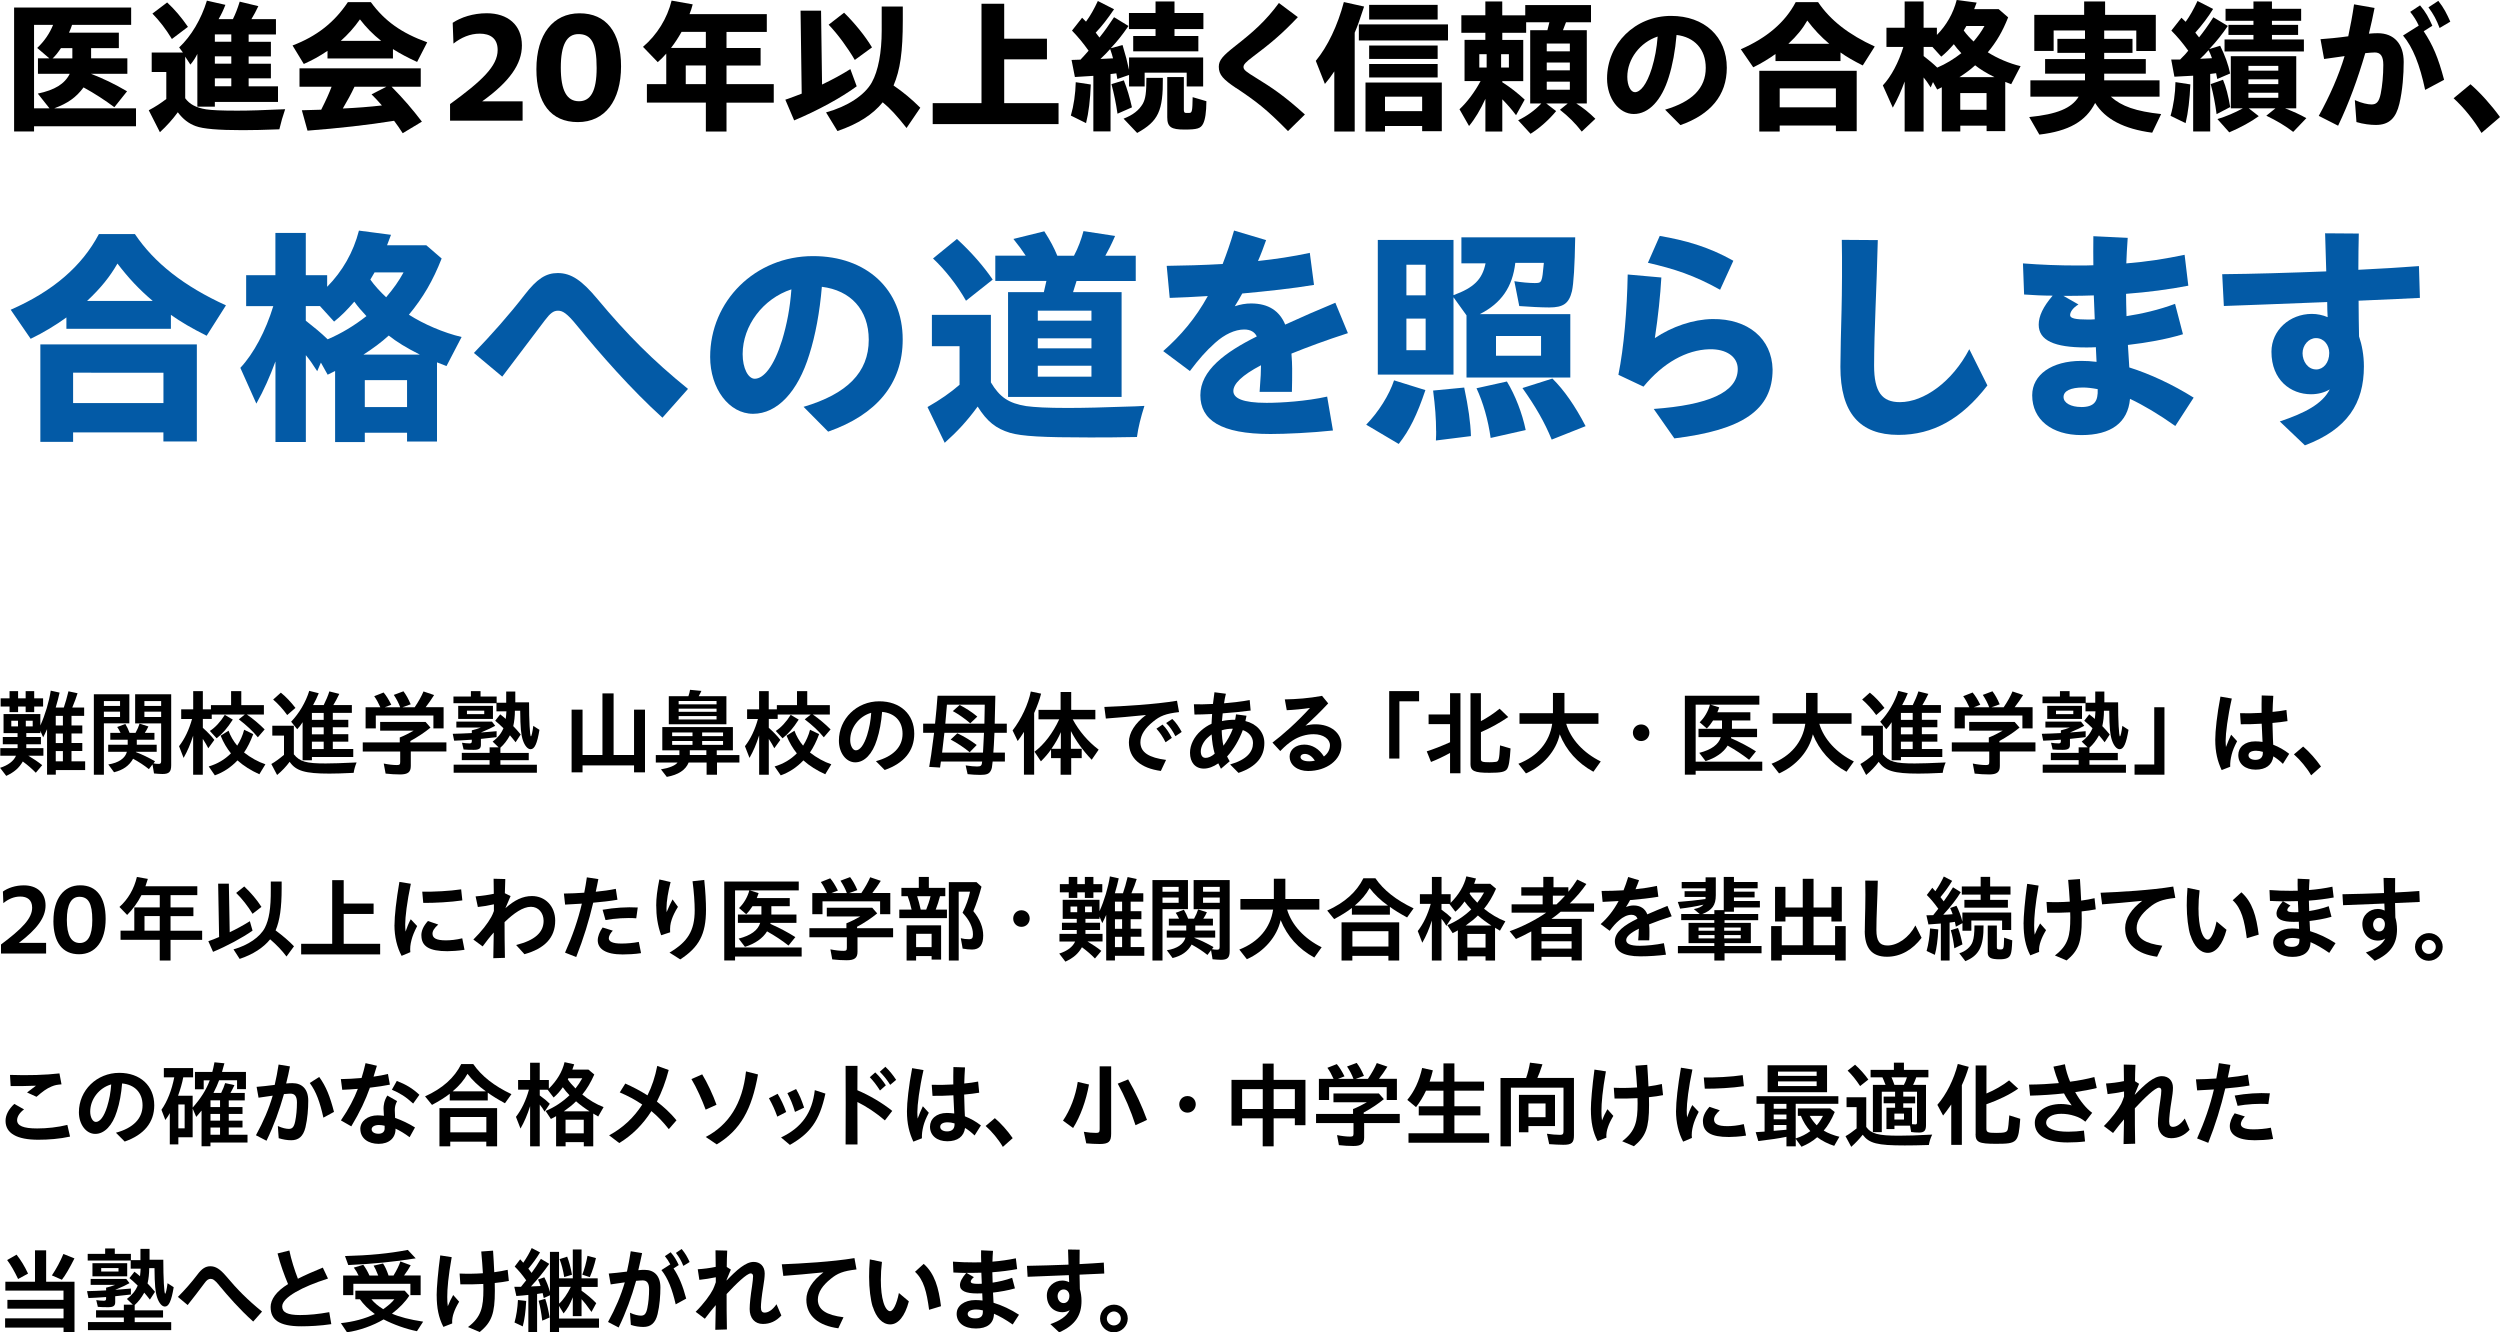 <?xml version="1.0" encoding="UTF-8"?> <svg xmlns="http://www.w3.org/2000/svg" id="_レイヤー_2" data-name="レイヤー 2" viewBox="0 0 500 266.47"><defs><style> .cls-1 { fill: #035aa6; } </style></defs><g id="_レイヤー_3" data-name="レイヤー 3"><g><g><path d="M2.82,1.5h23.41v3.47h-11.82c-.14.46-.29.84-.61,1.56h9.97v3.09h-5.55v2.05h7.25v3.09h-7.28c2.46.95,4.65,1.99,7.22,3.5l-2.54,3.18c-1.91-1.42-3.9-2.72-6.16-3.96-1.5,2.02-3.15,3.18-5.87,4.19h16.36v3.58H6.81v1.04h-3.99V1.5ZM9.9,21.67l-2.34-2.95c3.41-.72,5.38-1.94,6.39-3.96h-6.36v-3.09h2.28l-2.43-2.08c1.39-1.3,2.49-2.89,3.18-4.62h-3.81v16.7h3.09ZM14.47,11.68v-2.05h-2.28c-.69,1.01-1.24,1.68-1.68,2.05h3.96Z"></path><path d="M29.76,22.05c1.36-.72,2.37-1.39,3.5-2.25v-5.4h-2.92v-3.9h6.24l-.75-1.01c2.43-2.28,4.42-5.66,5.55-9.36l3.7.84c-.43,1.1-.78,1.85-1.36,2.86h2.86c.49-.98.95-2.14,1.36-3.5l3.73.9c-.52,1.07-.84,1.7-1.39,2.6h4.91v3.06h-5.46v1.47h4.45v2.92h-4.45v1.47h4.45v2.92h-4.45v1.59h5.87v3.12h-12.63v.95h-3.5v-10.55c-.35.72-.81,1.45-1.39,2.14l-1.04-1.59v8.32c.9,1.21,2.14,1.88,4.19,2.22,1.1.17,3.12.26,6.21.26,2.51,0,5-.09,9.59-.29-.46,1.33-.84,2.63-1.16,4.02-2.8.12-5.61.17-7.34.17-4.91,0-7.92-.26-9.39-.81-1.42-.52-2.54-1.39-3.58-2.77-1.01,1.39-2.2,2.72-3.58,3.99l-2.23-4.39ZM30.48,2.72l2.95-2.23c1.5,1.39,2.83,2.95,4.16,4.88l-3.21,2.43c-1.21-1.99-2.46-3.61-3.9-5.09ZM46.26,8.35v-1.47h-3.29v1.47h3.29ZM46.26,12.74v-1.47h-3.29v1.47h3.29ZM46.26,17.25v-1.59h-3.29v1.59h3.29Z"></path><path d="M58.5,9.1c4.85-1.85,8.35-4.6,11.07-8.67h4.6c2.77,3.79,6.13,6.18,11.27,8.03l-2.02,3.93c-1.85-.84-3.41-1.68-4.83-2.57v1.88h-13.09v-1.53c-1.68,1.13-3.01,1.85-4.74,2.63l-2.25-3.7ZM78.81,24.16c-5.23.84-11.15,1.5-17.31,1.97l-1.13-4.08c1.39-.03,3.29-.09,3.87-.11,1.01-1.99,1.56-3.24,2.08-4.6h-6.42v-3.67h24.25v3.67h-5.84c2.4,2.43,4.13,4.45,6.07,6.99l-3.84,2.31c-.66-1.04-1.13-1.68-1.73-2.49ZM76.24,8.18c-1.62-1.27-3.06-2.75-4.25-4.31-1.18,1.68-2.43,3.06-3.84,4.31h8.09ZM76.39,21.1c-.81-.92-1.27-1.44-2.08-2.23l2.98-1.53h-6.39c-.64,1.39-1.42,2.8-2.34,4.36,2.95-.14,5.2-.32,7.83-.61Z"></path><path d="M90.02,20.81c6.36-4.62,9.51-7.6,9.51-10.81,0-2.37-1.53-3.27-3.58-3.27-1.94,0-3.73.78-5.26,1.99l-.15-4.16c1.65-1.1,4.08-1.91,6.82-1.91,4.16,0,7.02,2.31,7.02,6.44,0,3.7-2.43,7.22-7.95,11.18h8.09v3.87h-14.51v-3.35Z"></path><path d="M107.28,13.84c0-6.99,3.35-11.18,8.64-11.18s8.29,3.73,8.29,10.61-3.24,11.15-8.64,11.15-8.29-3.79-8.29-10.58ZM119.33,13.61c0-5.06-1.1-6.79-3.64-6.79-2.31,0-3.53,2.08-3.53,6.7s1.21,6.73,3.64,6.73c2.28,0,3.53-1.94,3.53-6.65Z"></path><path d="M141.17,20.52h-11.79v-3.7h3.87v-6.1c-.49.58-1.1,1.18-1.7,1.71l-2.95-3.06c2.83-2.43,4.83-5.66,5.72-9.25l4.22.75c-.2.78-.35,1.21-.64,1.96h15.46v3.56h-8.06v3.21h6.82v3.5h-6.82v3.73h9.45v3.7h-9.45v5.78h-4.13v-5.78ZM141.17,9.59v-3.21h-4.86c-.72,1.27-1.33,2.2-2.11,3.21h6.96ZM141.17,16.82v-3.73h-4.02v3.73h4.02Z"></path><path d="M157.07,19.94c.84-.29,2.51-.9,3.27-1.21l-.23-16.59h4.1l.2,14.77c2.11-1.01,4.02-2.05,5.66-3.09l1.27,3.44c-3.09,2.28-7.83,4.86-12.51,6.82l-1.76-4.13ZM165.21,22.48c4.28-1.18,7.75-3.44,9.16-6.01,1.27-2.28,1.97-5.95,1.97-10.38V1.3h4.22v2.77c0,6.3-.52,9.91-1.85,13.03,1.94,1.33,3.58,2.69,5.35,4.45l-2.75,4.05c-1.94-2.46-3.26-3.9-4.77-5.14-1.99,2.46-4.94,4.34-9.05,5.75l-2.28-3.73ZM165.73,4.94l3.09-2.4c2.08,2.05,4.19,4.62,5.58,6.94l-3.44,2.51c-1.45-2.48-3.44-5.2-5.23-7.05Z"></path><path d="M186.53,20.63h9.77V.75h4.54v6.99h8.55v4.13h-8.55v8.76h10.87v4.19h-25.17v-4.19Z"></path><path d="M214.17,23.12c.58-1.99.92-4.36.98-6.68l3.01.46c-.12,3.09-.43,5.66-.95,7.72l-3.03-1.5ZM218.68,15.17l-3.7.23-.67-3.41,1.79-.06c.4-.43,1.13-1.21,1.62-1.79-1.16-1.62-2.05-2.69-3.32-4.02l2.02-2.57.78.78c.87-1.18,1.62-2.51,2.37-4.13l3.24,1.65c-1.33,1.96-2.43,3.38-3.67,4.68l.75.98c1.07-1.33,1.79-2.37,2.92-4.07l2.89,1.76c-1.33,1.91-2.25,3.06-3.56,4.45l2.37-.64c.64,2.11.95,3.35,1.3,4.97v-2.49h14.82v5.81h-3.29v-2.77h-8.41v2.77h-3.12v-2.31l-2.34.81-.2-1.13-1.16.14v11.47h-3.44v-11.13ZM222.61,11.68c-.17-.66-.29-1.04-.58-1.88-.55.64-1.13,1.21-1.94,1.99l2.51-.12ZM222.29,16.82l2.48-.75c.69,1.76,1.19,3.47,1.62,5.4l-2.89,1.27c-.29-2.02-.69-3.96-1.21-5.92ZM224.72,23.73c1.85-.72,3.06-1.65,3.84-2.98.55-1.01.72-2.2.72-5.17h3.29c.06,6.62-.9,8.67-5.14,11.01l-2.72-2.86ZM226.63,7.2h4.48v-1.39h-5.32v-3.21h5.32V.29h3.79v2.31h5.78v3.21h-5.78v1.39h4.77v3.06h-13.03v-3.06ZM233.45,23.44v-8.03h3.32v6.56c0,.43.12.61.38.61h.72c.55,0,.61-.4.66-3.15l2.75.81c-.03,2.28-.23,3.64-.66,4.51-.49.95-1.16,1.16-3.76,1.16s-3.41-.49-3.41-2.46Z"></path><path d="M247.2,17.6c-2.54-1.71-3.44-2.63-3.44-4.25,0-1.33.81-2.2,3.38-4.22,3.47-2.72,6.01-4.94,8.64-8.53l3.79,2.83c-3.27,3.47-5.69,5.43-8.96,7.89-1.5,1.13-1.91,1.59-1.91,2.08,0,.58.52.95,2.63,2.25,2.95,1.82,5.4,3.41,9.65,7.25l-3.38,3.32c-4.34-4.42-6.33-5.92-10.4-8.64Z"></path><path d="M266.86,14.28c-.69,1.04-1.24,1.76-1.88,2.51l-1.82-4.62c2.37-2.86,4.39-7.11,5.61-11.76l4.05.9c-.87,2.66-1.36,4.05-1.88,5.23v19.77h-4.08v-12.02ZM271.77,4.88h17.83v3.21h-17.83v-3.21ZM273.1,16.5h15.26v9.74h-3.93v-1.04h-7.43v1.1h-3.9v-9.8ZM273.83.98h13.7v2.92h-13.7V.98ZM273.83,9.1h13.7v2.69h-13.7v-2.69ZM273.83,12.8h13.7v2.69h-13.7v-2.69ZM284.43,22.22v-2.89h-7.43v2.89h7.43Z"></path><path d="M303.65,24.04c1.71-.81,3.35-1.99,4.62-3.35h-2.23V6.04h3.44l.4-1.59h-4.65v2.11h-4.77v1.42h4.19v8.24h-4.19v.23c1.56.98,3.01,2.11,4.48,3.47l-1.73,3.12c-.92-1.21-1.65-2.05-2.75-3.18v6.44h-3.38v-6.53c-.98,2.14-2.08,3.99-3.27,5.43l-1.91-3.35c1.47-1.36,3.03-3.41,4.22-5.64h-3.21V7.98h4.16v-1.42h-4.8v-3.5h4.8V.29h3.38v2.77h4.6V1.01h13.15v3.44h-5l-.61,1.59h4.77v14.65h-2.11c1.33.84,2.57,1.82,3.82,3.06l-2.72,2.57c-1.27-1.65-2.66-3.03-4.36-4.36l1.56-1.27h-4.31l1.99,1.53c-1.42,1.73-3.35,3.44-5.12,4.54l-2.49-2.72ZM297.33,13.5v-2.66h-1.47v2.66h1.47ZM301.78,13.5v-2.66h-1.56v2.66h1.56ZM313.97,10.26v-1.56h-4.62v1.56h4.62ZM313.97,14.07v-1.56h-4.62v1.56h4.62ZM313.97,17.95v-1.62h-4.62v1.62h4.62Z"></path><path d="M333.03,21.93c5.4-1.59,8.12-4.28,8.12-8.35,0-3.76-2.28-6.16-5.84-6.59-.26,3.15-.81,6.07-1.56,8.44-1.42,4.62-3.99,7.37-6.99,7.37s-5.35-3.15-5.35-7.08c0-6.96,5.61-12.54,12.8-12.54,6.68,0,11.15,4.16,11.15,10.37,0,5.52-3.27,9.36-9.28,11.47l-3.06-3.09ZM326.96,18.44c1.1,0,2.37-1.47,3.41-4.8.61-2.02.98-3.99,1.16-6.33-3.53,1.16-6.07,4.51-6.07,8.06,0,1.76.69,3.06,1.5,3.06Z"></path><path d="M348.16,9.85c5.23-2.28,8.87-5.4,10.98-9.42h4.48c2.43,3.61,6.13,6.5,11.33,8.87l-2.4,3.79c-1.85-.93-3.24-1.73-4.45-2.6v1.73h-13v-1.42c-1.27.92-2.89,1.91-4.45,2.66l-2.49-3.61ZM351.86,14.16h19.48v12.08h-4.16v-1.13h-11.24v1.19h-4.08v-12.14ZM367.18,21.47v-3.79h-11.24v3.79h11.24ZM365.85,8.76c-1.68-1.42-3.01-2.83-4.39-4.65-.93,1.62-2.05,3.03-3.79,4.65h8.18Z"></path><path d="M380.93,16.3c-.66,1.82-1.44,3.58-2.37,5.23l-1.99-4.45c1.65-1.76,3.15-4.57,4.1-7.69h-3.38v-3.84h3.64V.29h3.79v5.26h2.66v1.44c1.91-1.94,3.27-4.31,3.96-6.99l3.99.52-.49,1.3h4.88l1.91,1.65c-1.1,2.77-2.28,4.83-4.07,6.99,1.85,1.18,4.33,2.25,6.56,2.77l-1.88,3.61-1.19-.46v9.85h-3.73v-1.1h-5.26v1.16h-3.7v-8.84l-.92.46-.84-1.5-.46,1.07c-.66-1.04-.9-1.36-1.42-1.99v10.81h-3.79v-10ZM392.26,10.63c-.55-.58-1.07-1.19-1.5-1.79-.93,1.07-1.65,1.79-2.51,2.49l-1.76-1.94h-1.76v1.82c1.07.84,1.85,1.47,2.72,2.31,1.7-.72,3.32-1.71,4.83-2.89ZM398.9,15.43c-1.68-.84-2.89-1.59-3.87-2.37-.95.87-1.94,1.59-3.15,2.37h7.02ZM397.31,21.96v-3.35h-5.26v3.35h5.26ZM396.88,5.2h-3.61l-.52.9c.46.67,1.27,1.56,1.97,2.2.92-1.1,1.59-2.02,2.17-3.09Z"></path><path d="M405.85,23.41c5.55-.55,8.47-1.76,9.88-4.08h-9.65v-3.27h10.92v-1.33h-7.98v-2.92h7.98v-1.24h-5.52v-2.8h5.52v-1.68h-6.27v4.1h-3.87V2.98h9.97V.29h4.19v2.69h10.14v7.22h-3.9v-4.1h-6.42v1.68h5.66v2.8h-5.66v1.24h8.32v2.92h-8.32v1.33h11.07v3.27h-9.74c2.17,1.94,5,2.92,10.06,3.47l-1.79,3.73c-5.66-.75-9.39-2.69-11.41-5.95-1.88,3.7-5.29,5.64-11.16,6.33l-2.02-3.5Z"></path><path d="M434.11,23.15c.61-2.11.95-4.48.98-6.73l2.98.46c-.12,2.92-.43,5.61-.95,7.75l-3.01-1.47ZM438.64,15.14l-3.76.2-.64-3.44h1.79c.92-.92,1.3-1.33,1.62-1.76-1.24-1.7-2.17-2.8-3.38-4.02l2.02-2.57.84.81c.81-1.1,1.56-2.43,2.37-4.16l3.12,1.59c-.9,1.5-2.25,3.29-3.56,4.74l.75.95c.81-1.01,1.79-2.34,2.86-4.02l2.89,1.73c-1.07,1.59-2.28,3.12-3.7,4.62l2.17-.66c.95,1.91,1.65,3.81,1.99,5.55l-2.57,1.1-.23-1.16-1.18.15v11.5h-3.41v-11.15ZM442.4,11.65c-.26-.75-.46-1.18-.69-1.62-.55.64-1.13,1.24-1.68,1.73l2.37-.12ZM442.14,16.82l2.46-.87c.58,1.36,1.07,3.21,1.44,5.46l-2.72,1.42c-.29-2.17-.64-4.02-1.18-6.01ZM443.5,23.81c1.73-.52,3.47-1.27,5.06-2.14h-2.4v-10.43h13.09v10.43h-2.23c1.7.66,2.98,1.24,4.25,1.96l-2.63,2.75c-1.53-1.19-3.32-2.25-5.38-3.24l1.82-1.47h-5.32l1.99,1.56c-1.44,1.07-3.7,2.31-5.9,3.24l-2.37-2.66ZM444.91,7.89h5.78v-.9h-5v-2.02h5v-.81h-5.58V1.76h5.58V.29h3.7v1.47h5.84v2.4h-5.84v.81h5.23v2.02h-5.23v.9h6.39v2.4h-15.87v-2.4ZM455.66,14.13v-.95h-5.98v.95h5.98ZM455.66,16.82v-.95h-5.98v.95h5.98ZM455.66,19.56v-1.01h-5.98v1.01h5.98Z"></path><path d="M463.75,23.18c2.23-4.05,3.96-7.98,5.17-11.96-1.53.2-2.98.41-4.1.58l-.72-3.96c1.36-.09,3.47-.29,5.55-.58.43-2.02.84-4.16,1.16-6.39l4.1.72c-.32,1.65-.69,3.35-1.13,5.14.67-.06,1.24-.09,1.76-.09,3.27,0,5.2,2.14,5.2,5.75,0,2.51-.23,5.69-.87,8.38-.67,2.77-1.97,4.22-4.71,4.22-1.07,0-2.54-.17-3.87-.58l-.32-4.39c1.33.61,2.63.87,3.32.87.95,0,1.5-.43,1.85-2.14.32-1.59.52-3.64.52-5.78,0-1.73-.55-2.48-1.7-2.48-.43,0-1.04.06-1.91.14-1.5,5.14-3.24,9.94-5.43,14.51l-3.87-1.97ZM480.6,7.11l3.15-1.99c-.46-1.01-.98-1.82-1.71-2.75l1.97-1.3c1.19,1.39,1.73,2.46,2.46,4.08l-1.73,1.1c1.82,2.75,2.89,5.23,4.08,9.71l-3.79,2.02c-1.07-5.06-2.46-8.53-4.42-10.87ZM485.69,1.47l1.97-1.3c1.13,1.42,1.7,2.6,2.4,4.16l-2.14,1.27c-.61-1.62-1.21-2.75-2.23-4.13Z"></path><path d="M490.72,19.65l3.38-2.8c1.97,1.71,4.22,4.22,5.9,6.56l-3.7,3.18c-1.5-2.54-3.41-4.94-5.58-6.94Z"></path><path class="cls-1" d="M2.13,61.95c8.41-3.67,14.26-8.69,17.65-15.14h7.2c3.9,5.8,9.85,10.45,18.21,14.26l-3.86,6.08c-2.97-1.49-5.2-2.79-7.15-4.18v2.79H13.28v-2.27c-2.04,1.49-4.64,3.07-7.15,4.27l-3.99-5.81ZM8.07,68.88h31.3v19.41h-6.69v-1.81H14.62v1.9h-6.55v-19.51ZM32.69,80.62v-6.08H14.62v6.08h18.07ZM30.55,60.19c-2.69-2.28-4.83-4.55-7.06-7.48-1.49,2.6-3.3,4.88-6.08,7.48h13.14Z"></path><path class="cls-1" d="M55.08,72.31c-1.07,2.93-2.32,5.76-3.81,8.41l-3.2-7.15c2.65-2.83,5.06-7.34,6.59-12.35h-5.43v-6.18h5.85v-8.45h6.08v8.45h4.27v2.32c3.07-3.11,5.25-6.92,6.36-11.24l6.41.84-.79,2.09h7.85l3.07,2.65c-1.76,4.46-3.67,7.76-6.55,11.24,2.97,1.9,6.97,3.62,10.54,4.46l-3.02,5.81-1.9-.74v15.84h-5.99v-1.76h-8.45v1.86h-5.94v-14.21l-1.49.74-1.35-2.42-.74,1.72c-1.07-1.67-1.44-2.18-2.27-3.21v17.37h-6.08v-16.07ZM73.28,63.21c-.88-.93-1.72-1.9-2.42-2.88-1.49,1.72-2.65,2.88-4.04,3.99l-2.83-3.11h-2.83v2.93c1.72,1.35,2.97,2.37,4.37,3.72,2.74-1.16,5.34-2.74,7.76-4.64ZM83.97,70.92c-2.69-1.35-4.64-2.55-6.22-3.81-1.53,1.39-3.11,2.55-5.06,3.81h11.29ZM81.41,81.41v-5.39h-8.45v5.39h8.45ZM80.72,54.48h-5.81l-.84,1.44c.74,1.07,2.04,2.51,3.16,3.53,1.49-1.76,2.55-3.25,3.48-4.97Z"></path><path class="cls-1" d="M115.36,65.07c-2.04-2.51-2.88-2.93-3.76-2.93s-1.53.46-2.65,1.95l-8.5,11.24-5.67-4.74c3.53-3.67,6.97-7.52,10.17-11.66,2.42-3.11,4.18-4.32,6.6-4.32,2.74,0,4.88,1.53,7.94,5.2,5.85,7.01,11.01,12.22,18.11,17.97l-5.11,5.76c-6.22-5.62-12.49-12.77-17.14-18.48Z"></path><path class="cls-1" d="M160.7,81.37c8.68-2.56,13.05-6.87,13.05-13.42,0-6.04-3.67-9.89-9.38-10.59-.42,5.06-1.3,9.75-2.51,13.56-2.28,7.43-6.41,11.84-11.24,11.84s-8.59-5.06-8.59-11.38c0-11.19,9.01-20.16,20.58-20.16,10.73,0,17.93,6.69,17.93,16.67,0,8.87-5.25,15.05-14.91,18.44l-4.92-4.97ZM150.94,75.75c1.76,0,3.81-2.37,5.48-7.71.98-3.25,1.58-6.41,1.86-10.17-5.67,1.86-9.75,7.25-9.75,12.96,0,2.83,1.11,4.92,2.42,4.92Z"></path><path class="cls-1" d="M185.5,81.41c2.6-1.49,4.6-2.88,6.41-4.46v-7.71h-5.53v-6.27h11.8v13.51c1.76,2.97,3.58,4.18,7.06,4.74,1.67.23,4.23.37,8.22.37,3.44,0,6.78-.09,13.61-.32l1.81-.09c-.7,2.18-1.25,4.37-1.49,6.22-4.51.09-6.18.09-9.47.09-9.38,0-13.52-.23-15.93-.93-2.79-.84-4.6-2.27-6.46-5.25-2.14,2.93-4.09,5.02-6.59,7.25l-3.44-7.15ZM186.61,51.69l4.78-3.9c2.97,2.74,5.34,5.48,7.15,8.13l-5.34,4.23c-1.76-3.11-4.18-6.18-6.59-8.45ZM201.62,58.42h7.15l.51-2.23h-10.22v-5.06h6.08c-1.02-1.49-1.07-1.58-2.46-3.34l6.18-1.53c1.25,1.95,1.95,3.3,2.6,4.88h3.34c.84-1.58,1.44-3.21,1.9-4.92l6.32.97c-.79,1.81-1.35,2.88-1.95,3.95h6.08v5.06h-11.84l-.7,2.23h9.71v20.95h-22.71v-20.95ZM218.29,64.14v-2h-10.73v2h10.73ZM218.29,69.66v-2h-10.73v2h10.73ZM218.29,75.33v-2.18h-10.73v2.18h10.73Z"></path><path class="cls-1" d="M252.2,73.05c-3.81,2-5.53,3.72-5.53,5.15s1.81,2.37,6.64,2.37c2.93,0,7.94-.32,12.12-1.25l1.16,6.78c-4.23.46-9.52.7-12.49.7-10.03,0-14.03-2.83-14.03-7.76s4.92-8.59,11.29-11.75c-.42-.88-1.25-1.39-2.51-1.39-1.86,0-3.95.97-5.85,2.69-1.86,1.67-3.2,3.21-5.02,5.62l-5.34-3.99c3.53-3.11,6.46-6.55,8.92-11.01-2.74.19-5.29.28-7.62.37l-.6-6.41c3.44-.05,7.25-.14,11.19-.37.79-2.04,1.58-4.27,2.28-6.69l6.41,1.91c-.51,1.44-1.02,2.83-1.62,4.18,3.44-.37,6.92-.88,10.36-1.63l.84,6.41c-4.18.7-9.24,1.25-14.35,1.72-.46.84-.97,1.72-1.49,2.55,1.11-.37,2.18-.56,3.25-.56,3.53,0,5.71,1.53,6.83,4.23,3.25-1.49,6.64-2.97,10.03-4.37l2.51,6.08c-4.46,1.44-8.17,2.83-11.29,4.09.09,1.16.14,2.18.14,2.97,0,1.81,0,2.97-.05,4.69h-6.46c.23-3.07.28-4.13.28-5.34Z"></path><path class="cls-1" d="M273.24,84.94c2.51-2.6,4.6-5.94,5.57-8.87l6.27,1.95c-1.67,4.97-3.2,8.08-5.34,10.77l-6.5-3.85ZM293.3,63.07l-2.6-3.62v15.47h-15.14v-26.94h15.14v11.05c4.09-1.49,5.76-3.16,6.41-6.36h-4.83v-5.2h22.76c-.09,5.85-.33,9.29-.65,10.77-.6,2.46-1.72,3.25-4.55,3.25-1.63,0-4.13-.14-5.99-.28l-.98-4.97c1.44.23,3.02.37,4.04.37,1.49,0,1.49-.05,1.86-4.04h-5.71c-.56,4.83-2.79,8.08-7.11,10.26h18.11v12.68h-20.76v-12.45ZM285.13,59.07v-6.13h-3.85v6.13h3.85ZM285.13,70.04v-6.32h-3.85v6.32h3.85ZM287.22,86.24c0-2.51-.19-4.97-.6-8.13l6.22-.6c.84,3.99,1.25,6.87,1.35,9.71l-7.01.88c.05-.88.05-1.39.05-1.86ZM295.3,77.65l6.08-1.35c1.67,2.74,3.07,6.36,3.76,9.71l-7.01,1.58c-.51-3.62-1.49-7.06-2.83-9.94ZM308.21,71.15v-3.95h-9.01v3.95h9.01ZM304.49,77.61l5.99-1.9c2.32,2.28,4.55,5.48,6.64,9.52l-6.78,2.69c-1.44-3.53-3.25-6.64-5.85-10.31Z"></path><path class="cls-1" d="M330.74,81.79c10.87-.79,16.81-3.3,16.81-7.99,0-2.42-2.23-4.04-5.71-3.95-4.55.14-9.2,2.69-13.14,7.48l-5.02-2.37c1.11-5.53,1.72-12.82,1.86-20.06l6.73.6c-.19,3.48-.65,7.85-1.3,12.12,3.39-2.28,7.66-3.76,11.52-3.81,7.11-.09,11.89,3.9,12.03,10.08,0,8.13-6.04,12.12-19.65,13.79l-4.13-5.9ZM329.58,52.57l2.37-5.39c5.02.88,9.61,2.09,14.72,4.97l-2.65,5.8c-5.16-2.88-9.15-4.18-14.44-5.39Z"></path><path class="cls-1" d="M368.08,73.38c0-2.6.14-7.76.23-11.29.09-3.25.14-10.22.05-14.12l7.2.05c-.09,3.95-.33,10.63-.46,13.79-.14,3.11-.28,8.45-.28,11.33,0,5.29,1.62,7.29,5.15,7.29,4.83,0,10.5-4.09,13.89-10.59l3.62,7.25c-5.2,6.74-10.92,9.89-17.79,9.89-7.76,0-11.61-4.41-11.61-13.61Z"></path><path class="cls-1" d="M406.44,79.05c0-4.13,3.95-6.87,9.8-6.87.97,0,2,.05,3.07.19l-.14-2.93c-.7.05-1.39.05-2,.05-6.27,0-9.43-1.39-9.43-4.55,0-1.72.88-3.58,2.79-5.81-1.9,0-3.85-.09-5.71-.23l-.23-6.22c3.62.28,7.11.42,11.01.42,1.02,0,2.09,0,3.07-.05,0-1.72-.05-3.53,0-5.81l6.87.33c-.14,2-.23,3.62-.28,5.11,4.04-.32,7.9-.93,11.66-1.72l.74,6.18c-3.81.74-8.04,1.3-12.45,1.63,0,1.3.05,2.88.09,4.46,3.02-.46,6.46-1.25,9.71-2.46l1.58,6.08c-3.53,1.07-7.43,1.72-11.01,2.14l.28,4.5c4.13,1.3,8.64,3.39,12.87,6.04l-3.67,5.67c-3.34-2.37-6.41-4.18-9.06-5.43-.42,4.78-3.81,7.25-9.71,7.25s-9.85-3.07-9.85-7.94ZM412.67,59.17l3.02,1.72c-1.21.74-1.67,1.58-1.67,2.14,0,.65,1.11.88,3.58.88.37,0,.84,0,1.35-.05-.05-1.58-.14-3.25-.19-4.78-1.53.05-3.07.09-4.64.09h-1.44ZM416.24,81.41c2.69,0,3.39-1.21,3.3-3.58-1.21-.23-2.18-.33-2.93-.33-2.51,0-3.9.7-3.9,1.9s1.49,2,3.53,2Z"></path><path class="cls-1" d="M455.96,84.29c4.97-1.67,8.5-3.48,9.99-6.41-1.11.65-2.37.97-3.76.97-4.04,0-7.9-2.83-7.9-8.5,0-4.27,3.62-7.57,8.08-7.57,1.07,0,2.18.23,3.16.65-.05-.88-.09-1.91-.09-3.02-8.64.33-17.56.7-20.67.79l-.33-6.36c6.08-.05,13.52-.28,20.81-.56l-.23-7.62,6.74.05c-.05,2.18-.09,4.69-.09,7.25,4.46-.23,8.59-.46,12.12-.74l.19,6.36c-1.86.09-6.64.33-12.26.56,0,2.51.05,4.97.09,7.15.56,1.63.97,3.72.97,5.99,0,7.38-3.3,12.59-11.8,15.79l-5.02-4.78ZM465.85,70.59c0-1.58-1.07-2.97-2.65-2.97-1.49,0-2.69,1.44-2.69,3.02s1.02,3.25,2.74,3.25c1.39,0,2.6-1.3,2.6-3.3Z"></path></g><g><path d="M0,153.57c1.6-.5,2.73-1.34,3.2-2.42H.06v-1.52h3.46v-.78H.56v-1.45h2.95v-.78H.71v-3.81h7.36v2.29c.97-2.17,1.73-4.7,2.08-6.97l1.77.39c-.22,1.02-.41,1.71-.78,2.99h1.62c.35-1.02.59-1.89.93-3.25l1.82.39c-.26.85-.56,1.67-1.06,2.86h2.38v1.67h-2.53v1.91h2.16v1.6h-2.16v1.91h2.16v1.6h-2.16v2.06h2.73v1.75h-5.87v.93h-1.75v-9.11c-.32.72-.46,1.04-.78,1.64l-.56-1.3v.45h-2.81v.78h2.92v1.45h-2.92v.78h3.42v1.52h-3.01c1.11.67,1.91,1.19,2.77,1.88l-1.28,1.52c-.78-.8-1.54-1.47-2.6-2.25-.76,1.3-1.69,2.12-3.31,2.88l-1.24-1.62ZM1.91,141.3H.13v-1.63h1.78v-1.45h1.71v1.45h1.51v-1.45h1.71v1.45h1.78v1.63h-1.78v1.12h-1.71v-1.12h-1.51v1.12h-1.71v-1.12ZM3.6,145.28v-1.13h-1.34v1.13h1.34ZM6.54,145.28v-1.13h-1.38v1.13h1.38ZM12.58,145.09v-1.91h-1.43v1.91h1.43ZM12.58,148.61v-1.91h-1.43v1.91h1.43ZM12.58,152.27v-2.06h-1.43v2.06h1.43Z"></path><path d="M18.77,138.85h7.1v5.82h-5.09v10.28h-2.01v-16.09ZM24.01,141.19v-.97h-3.23v.97h3.23ZM24.01,143.4v-1.06h-3.23v1.06h3.23ZM30.8,154.68l-.3-1.8-.72.95c-.97-.78-1.91-1.39-3.16-2.08-.8,1.41-1.99,2.25-3.81,2.7l-1.15-1.56c2.06-.32,3.38-1.23,3.72-2.53h-3.74v-1.41h3.9v-1h-3.48v-1.38h2.05c-.3-.61-.45-.85-.67-1.17l1.63-.61c.35.59.59,1.1.85,1.78h1.19c.37-.67.61-1.23.8-1.84l1.77.56c-.22.48-.45.89-.72,1.28h1.93v1.38h-3.53v1h3.98v1.41h-4.16v.06c1.36.52,2.56,1.11,3.83,1.84l-.32.41c.24.07.67.11,1.04.11s.5-.13.5-.54v-7.56h-5.2v-5.82h7.21v14.18c0,1.34-.43,1.76-1.75,1.76-.46,0-1.21-.06-1.69-.11ZM32.23,141.19v-.97h-3.35v.97h3.35ZM32.23,143.4v-1.06h-3.35v1.06h3.35Z"></path><path d="M38.63,147.14c-.54,1.69-1.15,3.12-1.91,4.44l-.91-2.34c1.13-1.45,2.01-3.31,2.6-5.44h-2.17v-1.93h2.4v-3.64h1.93v3.64h1.62v-.85h4.03v-2.79h2.04v2.79h4.52v1.89h-3.4c1.25.85,2.49,1.91,3.55,2.97l-1.36,1.58c-1-1.23-2.27-2.42-3.81-3.59l1.21-.97h-6.62v.89h-1.78v1.77c.98.89,1.67,1.6,2.3,2.42l-1.21,1.67c-.32-.61-.61-1.13-1.1-1.88v7.17h-1.93v-7.81ZM41.75,153.29c1.75-.52,3.2-1.38,4.44-2.62-.8-.98-1.51-2.17-2.06-3.53l1.58-1c.35,1,1,2.14,1.73,2.99.61-.95,1.1-2.04,1.39-3.18l1.82.87c-.54,1.45-1.15,2.68-1.84,3.68,1.32,1.04,2.84,1.88,4.27,2.36l-1.21,1.99c-1.6-.71-3.18-1.69-4.37-2.77-1.32,1.39-2.86,2.4-4.53,2.99l-1.23-1.78ZM41.97,146.19c1.04-.65,2.16-1.86,2.99-3.22l1.6.95c-1.1,1.71-2.04,2.81-3.23,3.74l-1.36-1.47Z"></path><path d="M54.25,152.81c.84-.48,1.65-1.08,2.55-1.84v-3.85h-2.34v-1.97h4.31v5.72c1.21,1.47,2.45,1.82,6.36,1.82,1.47,0,3.12-.06,6.19-.2-.3.72-.48,1.36-.59,2.08-2.31.11-3.61.15-4.85.15-4.87,0-6.71-.54-7.95-2.36-.69.93-1.54,1.84-2.51,2.64l-1.15-2.19ZM54.63,139.91l1.54-1.38c.91.72,1.97,1.82,2.92,3.05l-1.65,1.43c-.8-1.13-1.78-2.21-2.81-3.1ZM60.52,144.44c-.35.56-.69,1-1.08,1.41l-1.21-1.51c1.6-1.67,2.92-3.9,3.62-6.17l1.9.48c-.33.84-.71,1.6-1.13,2.36h2.12c.46-.93.84-1.8,1.13-2.73l1.99.5c-.41.86-.8,1.58-1.19,2.23h3.7v1.56h-3.81v1.39h3.1v1.49h-3.1v1.39h3.1v1.49h-3.1v1.47h4.09v1.6h-8.27v.65h-1.86v-7.62ZM64.74,143.98v-1.39h-2.36v1.39h2.36ZM64.74,146.86v-1.39h-2.36v1.39h2.36ZM64.74,149.81v-1.47h-2.36v1.47h2.36Z"></path><path d="M77.12,154.72l-.37-2.01c.93.19,1.86.3,2.62.3.54,0,.67-.11.67-.61v-2.1h-7.49v-1.82h7.4v-.98c.84-.33,1.88-.85,2.77-1.36h-6.69v-1.75h9.09l.98,1.13c-1.15.95-2.55,1.88-4.03,2.68v.28h7.21v1.82h-7.12v2.9c0,1.23-.59,1.69-2.15,1.69-.91,0-1.95-.06-2.88-.17ZM73.11,141.45h2.96c-.41-.89-.76-1.56-1.23-2.21l1.88-.74c.52.61.97,1.32,1.54,2.45l-1.3.5h3.08c-.32-.85-.72-1.62-1.28-2.47l1.93-.72c.54.72.97,1.47,1.45,2.6l-1.64.59h2.44c.82-1.23,1.34-2.16,1.76-3.16l2.12.72c-.48.78-1.08,1.65-1.69,2.43h3.59v4.24h-2.04v-2.57h-11.52v2.57h-2.04v-4.24Z"></path><path d="M92.72,149.91l-.32-1.36c.45.07,1.08.13,1.5.13.33,0,.46-.11.46-.41v-.33c-1.49.09-2.88.19-3.53.2l-.28-1.38c1-.02,2.43-.07,3.81-.15v-.54c.58-.13,1.32-.37,1.8-.56h-4.89v-1.19h7.12l.65.84c-.73.41-1.25.65-2.86,1.34.56-.04,1.88-.15,3.14-.26v1.19c-.59.07-2.01.24-3.14.35v1.17c0,.76-.37,1.02-1.43,1.02-.84,0-1.45-.02-2.04-.07ZM90.73,152.94h7.19v-.91h-5.56v-1.45h5.56v-1.11h1.8l-1.19-1.15c.98-.71,1.73-1.63,2.16-2.68-.82-.78-1.1-1.04-1.65-1.49l1-1.28c.39.3.78.61,1.11.91.07-.65.11-1.04.13-1.52h-1.99v-1.62h-8.6v-1.34h3.49v-1.08h1.93v1.08h3.22v1.25h1.91v-2.25h1.82v2.17h2.75c0,3.66.17,6.8.37,6.8.13,0,.33-.91.48-2.1l1.23.8c-.46,2.77-.97,3.87-1.77,3.87-.59,0-1.17-.69-1.54-1.78-.39-1.21-.5-2.43-.54-5.91h-1.06c0,1.08-.11,2.12-.33,3.07.52.54.86.91,1.49,1.67l-1.02,1.56c-.48-.63-.71-.89-1.13-1.39-.58,1.04-1.19,1.84-1.91,2.47v1.06h5.67v1.45h-5.67v.91h7.3v1.6h-16.65v-1.6ZM91.64,141.17h6.95v2.62h-6.95v-2.62ZM96.85,142.83v-.69h-3.46v.69h3.46Z"></path><path d="M114.32,141.93h2.19v9.07h3.98v-12.32h2.23v12.32h4.09v-9.07h2.19v12.54h-2.19v-1.39h-10.3v1.39h-2.19v-12.54Z"></path><path d="M132.2,153.87c1.63-.26,2.9-.78,3.31-1.37h-4.35v-1.49h4.72v-.95h-3.42v-4.65h14.12v4.65h-3.23v.95h4.53v1.49h-4.48v2.45h-2.08v-2.45h-3.59c-.61,1.5-2.03,2.45-4.37,2.88l-1.17-1.51ZM133.76,139.24h3.92c.17-.48.26-.87.33-1.28l2.27.22c-.15.35-.3.63-.54,1.06h5.54v5.61h-11.52v-5.61ZM138.5,147.23v-.74h-4.07v.74h4.07ZM138.5,148.98v-.78h-4.07v.78h4.07ZM143.31,140.87v-.67h-7.58v.67h7.58ZM143.31,142.36v-.63h-7.58v.63h7.58ZM143.31,143.89v-.67h-7.58v.67h7.58ZM141.27,151v-.95h-3.31v.95h3.31ZM144.61,147.23v-.74h-4.18v.74h4.18ZM144.61,148.98v-.78h-4.18v.78h4.18Z"></path><path d="M151.81,147.14c-.54,1.69-1.15,3.12-1.91,4.44l-.91-2.34c1.13-1.45,2.01-3.31,2.6-5.44h-2.17v-1.93h2.4v-3.64h1.93v3.64h1.62v-.85h4.03v-2.79h2.05v2.79h4.52v1.89h-3.4c1.24.85,2.49,1.91,3.55,2.97l-1.36,1.58c-1-1.23-2.27-2.42-3.81-3.59l1.21-.97h-6.62v.89h-1.78v1.77c.99.89,1.67,1.6,2.31,2.42l-1.21,1.67c-.32-.61-.61-1.13-1.1-1.88v7.17h-1.93v-7.81ZM154.93,153.29c1.75-.52,3.2-1.38,4.44-2.62-.8-.98-1.5-2.17-2.06-3.53l1.58-1c.35,1,1,2.14,1.73,2.99.61-.95,1.1-2.04,1.39-3.18l1.82.87c-.54,1.45-1.15,2.68-1.84,3.68,1.32,1.04,2.84,1.88,4.27,2.36l-1.21,1.99c-1.6-.71-3.18-1.69-4.37-2.77-1.32,1.39-2.86,2.4-4.53,2.99l-1.23-1.78ZM155.15,146.19c1.04-.65,2.15-1.86,2.99-3.22l1.6.95c-1.1,1.71-2.04,2.81-3.23,3.74l-1.36-1.47Z"></path><path d="M175.2,152.23c3.44-.93,5.31-2.84,5.31-5.46s-1.63-4.16-4.09-4.39c-.17,2.06-.5,3.92-1.04,5.56-.89,2.88-2.51,4.53-4.33,4.53s-3.27-1.88-3.27-4.33c0-4.4,3.59-7.88,8.08-7.88,4.16,0,6.99,2.56,6.99,6.49,0,3.44-2.06,5.91-5.91,7.25l-1.75-1.76ZM171.15,150.07c.84,0,1.63-1.04,2.27-3.03.45-1.47.71-2.83.82-4.48-2.42.69-4.2,2.96-4.2,5.46,0,1.13.52,2.04,1.11,2.04Z"></path><path d="M193.52,154.83l-.39-1.75c.97.15,1.73.22,2.3.22.76,0,.95-.19,1-1h-8.25l-.17,1.21-2.17-.13c.28-1.54.45-2.68.98-6.82h-2.19v-1.82h2.38c.24-2.3.37-3.7.5-5.59h11.56c-.06,2.84-.07,3.72-.13,5.59h2.42v1.82h-2.47c-.09,1.97-.15,3.2-.22,3.96h2.31v1.78h-2.45c-.11,1.21-.17,1.39-.33,1.75-.33.71-.84.93-2.14.93-.82,0-1.75-.06-2.53-.15ZM196.6,150.52c.11-1.97.15-2.66.2-3.96h-7.92c-.17,1.54-.3,2.71-.46,3.96h8.18ZM196.88,144.74c.04-1.11.04-1.75.07-3.81h-7.56c-.11,1.34-.22,2.62-.33,3.81h7.82ZM190.13,147.92l1.34-1.26c1.36.63,2.77,1.49,3.87,2.34l-1.41,1.45c-.98-.85-2.58-1.91-3.79-2.53ZM190.56,142.23l1.37-1.23c1.21.61,2.51,1.45,3.53,2.32l-1.41,1.34c-.97-.85-2.42-1.88-3.49-2.44Z"></path><path d="M204.78,146.39c-.33.56-.84,1.28-1.24,1.82l-1.02-2.12c1.75-2.27,3.14-5.26,3.64-7.79l2.06.43c-.3,1.21-.76,2.47-1.39,3.88v12.32h-2.04v-8.55ZM212.12,151.62h-1.91v-1.73c-.58.84-1.23,1.58-2.03,2.38l-1.28-1.93c1.91-1.41,3.68-3.74,4.94-6.47h-4.14v-1.9h4.42v-3.57h2.12v3.57h4.83v1.9h-4.52c1.26,2.36,3.07,4.46,5.18,6.06l-1.39,2.02c-1.67-1.73-3.2-3.83-4.16-5.74v3.55h2.16v1.86h-2.1v3.33h-2.12v-3.33ZM212.17,149.76v-3.33c-.46,1.08-1.1,2.21-1.88,3.33h1.88Z"></path><path d="M225.78,148.44c0-1.89,1.24-3.81,3.42-5.44-3.23.33-5.52.52-8.03.71l-.3-2.32c3.88-.15,10.09-.5,14.53-1.24l.41,2.27c-2.68.3-3.83.78-5.18,1.9-1.58,1.28-2.55,2.64-2.55,4.13,0,2.06,1.78,3.1,5.13,3.53l-1.04,2.21c-3.96-.54-6.39-2.47-6.39-5.72ZM231.28,145.74l1.23-.82c.8.8,1.28,1.58,1.86,2.66l-1.26.87c-.58-1.15-1.1-1.91-1.82-2.71ZM233.22,144.61l1.24-.82c.76.74,1.32,1.56,1.88,2.6l-1.26.85c-.59-1.13-1.08-1.88-1.86-2.64Z"></path><path d="M243.65,152.68c-.95.65-1.93,1.04-2.88,1.04-1.73,0-2.77-1.25-2.77-3.18,0-1.54.8-3.18,2.19-4.4.63-.56,1.38-1.06,2.12-1.39.02-.56.06-1.23.11-1.95-1.41.07-2.66.11-3.53.11l-.11-2.06c.97.04,2.3.02,3.81-.06.09-.84.19-1.63.3-2.34l2.29.3c-.15.58-.28,1.24-.37,1.91,1.73-.15,3.53-.35,5.13-.65l.19,2.1c-1.71.22-3.72.43-5.59.56-.07.56-.11,1.08-.15,1.54.82-.17,1.71-.26,2.64-.26.07-.35.13-.69.17-1.08l2.1.28-.22,1.06c2.16.52,3.79,2.14,3.79,4.39,0,2.66-1.47,4.72-5.17,5.98l-1.67-1.69c3.4-.98,4.57-2.56,4.57-4.29,0-1.23-.84-2.17-2.04-2.58-.72,1.95-1.84,3.87-3.14,5.28.17.33.33.65.52.95l-1.75,1.5c-.19-.35-.37-.71-.52-1.06ZM241.08,151.58c.58,0,1.23-.28,1.86-.84-.32-1.1-.54-2.44-.61-3.85-.26.17-.52.39-.78.63-.74.65-1.39,1.75-1.39,2.75,0,.87.37,1.3.93,1.3ZM244.69,149.14c.72-.95,1.43-2.17,1.88-3.4-.8,0-1.56.11-2.23.32.04,1.15.13,2.18.35,3.09Z"></path><path d="M257.92,151.32c0-1.36,1.21-2.4,2.94-2.4,1.56,0,2.97.85,3.92,2.38.74-.56,1.21-1.34,1.21-2.25,0-1.23-1.3-2.21-3.27-2.21-1.47,0-2.95.46-4.14,1.23-.87.56-1.51,1.1-2.53,2.14l-1.56-1.69c1.99-1.49,4.85-4.01,7.51-6.93-1.47.22-3.22.39-4.65.45l-.39-2.16c2.3-.04,4.83-.22,7.45-.71l1.23,1.51c-1.65,1.78-3.01,3.08-4.55,4.46.67-.19,1.32-.28,1.99-.28,3.07,0,5.2,1.71,5.2,4.14,0,3.01-2.97,5.2-6.67,5.2-2.08,0-3.68-1.15-3.68-2.88ZM261.78,152.27c.41,0,.8-.06,1.19-.13-.54-.87-1.26-1.36-2.02-1.36-.52,0-.85.28-.85.61,0,.52.65.87,1.69.87Z"></path><path d="M277.84,138.22h5.98v2.04h-3.94v11.45h-2.04v-13.49Z"></path><path d="M290.01,150.59c-1.34.74-2.73,1.39-3.81,1.8l-.85-2.12c1.3-.41,2.92-1.04,4.66-1.82v-3.62h-4.29v-1.93h4.29v-4.26h2.08v16.02h-2.08v-4.07ZM294.1,152.75v-14.11h2.08v5.59c1.28-.67,2.62-1.56,3.74-2.49l1.73,1.67c-1.71,1.17-3.62,2.23-5.46,3.01v5.44c0,.48.33.59,1.69.59.41,0,.78-.02,1.13-.06.76-.04.84-.33,1-3.31l2.1.61c-.15,2.49-.35,3.62-.71,4.13-.39.56-1.24.74-3.48.74-3.08,0-3.83-.35-3.83-1.84Z"></path><path d="M303.69,152.75c3.83-1.5,6.21-4.31,6.75-7.99h-6.54v-2.12h6.69v-4.05h2.3v4.05h6.8v2.12h-6.45c.91,3.07,3.46,5.84,6.91,7.53l-1.47,2.06c-3.18-1.75-5.43-4.26-6.73-7.49-.72,3.31-3.31,6.3-6.76,7.82l-1.51-1.93Z"></path><path d="M326.58,146.54c0-.89.67-1.65,1.65-1.65s1.65.76,1.65,1.65-.67,1.67-1.65,1.67-1.65-.76-1.65-1.67Z"></path><path d="M336.95,139.15h14.92v1.78h-9.78l1.75.54c-.09.3-.17.5-.37.99h6.6v1.63h-3.68v1.67h5.02v1.67h-5.18l-.04.2c1.86.82,3.48,1.67,5,2.64l-1.37,1.69c-1.41-1.1-2.68-1.93-4.29-2.84-.85,1.39-2.4,2.47-4.42,3.1l-1.26-1.65c2.43-.61,3.87-1.67,4.31-3.14h-4.46v-1.67h4.7v-1.67h-1.78c-.46.72-.82,1.17-1.26,1.6l-1.43-1.23c.95-.91,1.69-2.17,2.06-3.53h-2.86v11.41h13.32v1.82h-13.32v.78h-2.16v-15.8Z"></path><path d="M354.31,152.75c3.83-1.5,6.21-4.31,6.75-7.99h-6.54v-2.12h6.69v-4.05h2.3v4.05h6.8v2.12h-6.45c.91,3.07,3.46,5.84,6.91,7.53l-1.47,2.06c-3.18-1.75-5.43-4.26-6.73-7.49-.72,3.31-3.31,6.3-6.76,7.82l-1.5-1.93Z"></path><path d="M372.06,152.81c.84-.48,1.65-1.08,2.55-1.84v-3.85h-2.34v-1.97h4.31v5.72c1.21,1.47,2.45,1.82,6.36,1.82,1.47,0,3.12-.06,6.19-.2-.3.72-.48,1.36-.59,2.08-2.31.11-3.61.15-4.85.15-4.87,0-6.71-.54-7.95-2.36-.69.93-1.54,1.84-2.51,2.64l-1.15-2.19ZM372.43,139.91l1.54-1.38c.91.72,1.97,1.82,2.92,3.05l-1.65,1.43c-.8-1.13-1.78-2.21-2.81-3.1ZM378.33,144.44c-.35.56-.69,1-1.08,1.41l-1.21-1.51c1.6-1.67,2.92-3.9,3.62-6.17l1.9.48c-.33.84-.71,1.6-1.13,2.36h2.12c.46-.93.84-1.8,1.13-2.73l1.99.5c-.41.86-.8,1.58-1.19,2.23h3.7v1.56h-3.81v1.39h3.1v1.49h-3.1v1.39h3.1v1.49h-3.1v1.47h4.09v1.6h-8.27v.65h-1.86v-7.62ZM382.54,143.98v-1.39h-2.36v1.39h2.36ZM382.54,146.86v-1.39h-2.36v1.39h2.36ZM382.54,149.81v-1.47h-2.36v1.47h2.36Z"></path><path d="M394.93,154.72l-.37-2.01c.93.19,1.86.3,2.62.3.54,0,.67-.11.67-.61v-2.1h-7.49v-1.82h7.4v-.98c.84-.33,1.88-.85,2.77-1.36h-6.69v-1.75h9.09l.98,1.13c-1.15.95-2.55,1.88-4.03,2.68v.28h7.21v1.82h-7.12v2.9c0,1.23-.59,1.69-2.15,1.69-.91,0-1.95-.06-2.88-.17ZM390.91,141.45h2.96c-.41-.89-.76-1.56-1.23-2.21l1.88-.74c.52.61.97,1.32,1.54,2.45l-1.3.5h3.08c-.32-.85-.72-1.62-1.28-2.47l1.93-.72c.54.72.97,1.47,1.45,2.6l-1.64.59h2.44c.82-1.23,1.34-2.16,1.76-3.16l2.12.72c-.48.78-1.08,1.65-1.69,2.43h3.59v4.24h-2.04v-2.57h-11.52v2.57h-2.04v-4.24Z"></path><path d="M410.53,149.91l-.32-1.36c.45.07,1.08.13,1.5.13.33,0,.46-.11.46-.41v-.33c-1.49.09-2.88.19-3.53.2l-.28-1.38c1-.02,2.43-.07,3.81-.15v-.54c.58-.13,1.32-.37,1.8-.56h-4.89v-1.19h7.12l.65.84c-.73.41-1.25.65-2.86,1.34.56-.04,1.88-.15,3.14-.26v1.19c-.59.07-2.01.24-3.14.35v1.17c0,.76-.37,1.02-1.43,1.02-.84,0-1.45-.02-2.04-.07ZM408.54,152.94h7.19v-.91h-5.56v-1.45h5.56v-1.11h1.8l-1.19-1.15c.98-.71,1.73-1.63,2.16-2.68-.82-.78-1.1-1.04-1.65-1.49l1-1.28c.39.3.78.61,1.11.91.07-.65.11-1.04.13-1.52h-1.99v-1.62h-8.6v-1.34h3.49v-1.08h1.93v1.08h3.22v1.25h1.91v-2.25h1.82v2.17h2.75c0,3.66.17,6.8.37,6.8.13,0,.33-.91.48-2.1l1.23.8c-.46,2.77-.97,3.87-1.77,3.87-.59,0-1.17-.69-1.54-1.78-.39-1.21-.5-2.43-.54-5.91h-1.06c0,1.08-.11,2.12-.33,3.07.52.54.86.91,1.49,1.67l-1.02,1.56c-.48-.63-.71-.89-1.13-1.39-.58,1.04-1.19,1.84-1.91,2.47v1.06h5.67v1.45h-5.67v.91h7.3v1.6h-16.65v-1.6ZM409.45,141.17h6.95v2.62h-6.95v-2.62ZM414.66,142.83v-.69h-3.46v.69h3.46Z"></path><path d="M426.91,152.9h3.94v-11.45h2.04v13.49h-5.98v-2.04Z"></path><path d="M443.05,147.94c0-1.71.35-5.04,1.04-8.62l2.27.39c-.84,3.7-1.23,7.01-1.23,8.38,0,.46.02.91.06,1.32.32-.85.65-1.65,1.04-2.47l1.19,1.3c-.59,1.15-.87,1.84-1.08,2.64-.24.97-.32,1.6-.3,2.47l-1.71.67c-.82-1.77-1.28-3.57-1.28-6.08ZM447.66,151c0-1.49,1.24-2.73,3.38-2.73.48,0,.98.04,1.47.11l-.06-1.24-.11-2.4c-1.49.09-2.95.13-4.18.11l-.15-2.21c1.36.04,2.84.02,4.31-.07,0-1.1-.02-2.19.02-3.48l2.32.07c-.07,1.13-.13,2.19-.15,3.22.97-.09,1.91-.22,2.77-.39l.22,2.23c-.89.15-1.93.28-3.01.37.02,1.08.06,2.16.09,3.07l.06,1.28c1.1.43,2.17,1.02,3.2,1.82l-1.26,2.01c-.63-.61-1.26-1.11-1.91-1.5-.24,1.73-1.5,2.66-3.55,2.66s-3.46-1.13-3.46-2.92ZM451.08,151.97c.97,0,1.5-.5,1.49-1.41v-.19c-.48-.15-.95-.22-1.38-.22-.98,0-1.49.37-1.49.91s.56.91,1.38.91Z"></path><path d="M458.79,150.87l1.84-1.56c1.21,1.02,2.58,2.56,3.57,4l-1.97,1.75c-.85-1.47-2.19-3.08-3.44-4.18Z"></path><path d="M.2,188.9c4.22-3.16,6.23-5.22,6.23-7.36,0-1.58-.99-2.23-2.38-2.23-1.26,0-2.42.52-3.38,1.32l-.09-2.32c1-.72,2.51-1.24,4.18-1.24,2.62,0,4.35,1.47,4.35,4.03,0,2.42-1.71,4.72-5.33,7.47h5.44v2.14H.2v-1.8Z"></path><path d="M10.69,184.16c0-4.44,2.08-7.1,5.35-7.1s5.09,2.36,5.09,6.73-2.01,7.06-5.32,7.06-5.13-2.38-5.13-6.69ZM18.46,184.02c0-3.4-.82-4.66-2.58-4.66-1.6,0-2.51,1.49-2.51,4.61s.89,4.63,2.6,4.63c1.58,0,2.49-1.43,2.49-4.57Z"></path><path d="M31.95,187.96h-7.84v-1.82h2.75v-4.66h5.09v-2.45h-3.66c-.76,1.5-1.75,2.84-2.86,3.96l-1.54-1.6c1.73-1.54,2.92-3.61,3.49-6l2.19.39c-.17.54-.33,1.06-.48,1.47h10.37v1.78h-5.35v2.45h4.57v1.75h-4.57v2.92h6.32v1.82h-6.32v4.14h-2.16v-4.14ZM31.95,186.13v-2.92h-3.05v2.92h3.05Z"></path><path d="M41.67,188.24c.63-.2,1.41-.52,2.15-.84l-.19-10.67h2.14l.17,9.72c1.32-.63,2.73-1.39,4.03-2.21l.54,1.89c-2.08,1.45-5.15,3.1-7.9,4.24l-.95-2.14ZM46.71,189.87c2.92-.82,5.31-2.47,6.26-4.31.85-1.69,1.21-3.87,1.19-7.68v-1.58h2.17v1.32c0,3.94-.37,6.49-1.21,8.46,1.47,1.1,2.68,2.12,3.68,3.18l-1.5,2.04c-.91-1.21-1.95-2.3-3.27-3.44-1.34,1.67-3.44,3.03-6.1,3.92l-1.23-1.91ZM47.23,178.59l1.62-1.3c1.32,1.24,2.57,2.71,3.44,4.09l-1.78,1.38c-.91-1.49-2.14-3.07-3.27-4.16Z"></path><path d="M60.23,188.76h6.21v-12.73h2.3v4.68h5.98v2.08h-5.98v5.97h7.29v2.12h-15.8v-2.12Z"></path><path d="M78.9,185c0-1.8.35-4.96.98-8.62l2.29.37c-.78,3.64-1.13,6.75-1.13,8.12,0,.54.02,1.02.07,1.45.28-.86.65-1.75,1.04-2.47l1.28,1.36c-.61,1.19-.93,2.01-1.12,2.75-.24.89-.33,1.73-.24,2.47l-1.75.74c-.91-1.71-1.43-3.81-1.43-6.17ZM84.27,187.08c0-.86.35-1.82,1.32-2.88l2.06.71c-.82.72-1.15,1.3-1.15,1.82,0,.87.71,1.34,2.68,1.34.89,0,2.06-.11,3.27-.41l.45,2.3c-1.23.2-2.68.28-3.42.28-3.57,0-5.2-.93-5.2-3.16ZM84.44,178.33c2.17.06,5.61-.13,7.79-.46l.24,2.21c-2.34.35-5.56.52-7.82.5l-.2-2.25Z"></path><path d="M98.76,186.49c-.76.84-1.47,1.76-2.23,2.79l-1.86-1.37c1.67-1.67,2.86-3.2,3.59-4.52.19-.32.35-.74.52-1.19v-1.34c-1.02.24-2.27.45-3.21.54l-.45-2.12c1.36-.11,2.62-.3,3.64-.52,0-1.17-.02-2.08-.04-3.01l2.34.06c-.04.97-.07,1.86-.09,2.84l1.15.56c-.26.63-.61,1.47-1.04,2.43,1.82-1.63,3.49-2.43,5.31-2.43,2.64,0,4.65,2.01,4.65,4.92,0,3.44-2.14,5.59-6.15,6.71l-1.67-1.84c3.77-.93,5.5-2.53,5.5-4.83,0-1.6-1.04-2.81-2.53-2.81-1.6,0-3.42,1.28-5.28,3.07,0,2.43.02,4.26.07,7.14l-2.32.07c.04-1.99.07-3.61.09-5.15Z"></path><path d="M113.01,190.52c1.52-3.4,2.6-6.56,3.36-9.79-1.26.09-2.42.15-3.35.19l-.24-2.21c1.26-.02,2.66-.07,4.07-.17.2-1,.37-2.02.52-3.07l2.3.35c-.17.85-.33,1.71-.52,2.53,1.38-.13,2.75-.32,4.01-.58l.33,2.18c-1.49.26-3.2.45-4.85.59-.87,3.68-1.93,7.15-3.4,10.87l-2.25-.89ZM119.55,188.05c0-.74.37-1.73.97-2.55l2.04.63c-.54.56-.8,1.13-.8,1.52,0,.65.74,1.06,2.51,1.06,1.08,0,2.43-.11,3.49-.33l.45,2.25c-1.21.2-2.79.26-3.68.26-3.44,0-4.98-1.13-4.98-2.84ZM120.53,181.95c2.3-.41,4.85-.58,7.02-.45l-.3,2.16c-1.84-.15-4.39.02-6.15.35l-.58-2.06Z"></path><path d="M131.24,181.15c0-1.54.2-3.1.63-5.26l2.25.52c-.48,1.86-.82,3.83-.82,5.24,0,.3,0,.54.02.78.39-.95.85-1.89,1.19-2.55l1.08,1.49c-.61.98-1.02,1.86-1.24,2.53-.3.89-.37,1.58-.32,2.56l-1.8.59c-.72-2.01-.98-3.92-.98-5.91ZM133.9,190.52c3.6-2.12,5.04-4.33,5.04-8.47,0-1.45-.15-3.68-.43-5.8l2.34-.26c.24,2.27.35,4.42.35,5.97,0,4.91-1.41,7.49-5.15,9.92l-2.15-1.36Z"></path><path d="M144.83,176.3h14.92v1.78h-9.78l1.75.54c-.09.3-.17.5-.37.99h6.6v1.63h-3.68v1.67h5.02v1.67h-5.18l-.04.2c1.86.82,3.48,1.67,5,2.64l-1.37,1.69c-1.41-1.1-2.68-1.93-4.29-2.84-.85,1.39-2.4,2.47-4.42,3.1l-1.26-1.65c2.43-.61,3.87-1.67,4.31-3.14h-4.46v-1.67h4.7v-1.67h-1.78c-.46.72-.82,1.17-1.26,1.6l-1.43-1.23c.95-.91,1.69-2.17,2.06-3.53h-2.86v11.41h13.32v1.82h-13.32v.78h-2.16v-15.8Z"></path><path d="M166.45,191.88l-.37-2.01c.93.19,1.86.3,2.62.3.54,0,.67-.11.67-.61v-2.1h-7.49v-1.82h7.4v-.98c.84-.33,1.88-.85,2.77-1.36h-6.69v-1.75h9.09l.99,1.13c-1.15.95-2.55,1.88-4.03,2.68v.28h7.21v1.82h-7.12v2.9c0,1.23-.59,1.69-2.16,1.69-.91,0-1.95-.06-2.88-.17ZM162.44,178.61h2.95c-.41-.89-.76-1.56-1.23-2.21l1.88-.74c.52.61.97,1.32,1.54,2.45l-1.3.5h3.09c-.32-.85-.72-1.62-1.28-2.47l1.93-.72c.54.72.97,1.47,1.45,2.6l-1.63.59h2.43c.82-1.23,1.34-2.16,1.77-3.16l2.12.72c-.48.78-1.08,1.65-1.69,2.43h3.59v4.24h-2.04v-2.57h-11.52v2.57h-2.04v-4.24Z"></path><path d="M179.85,181.92h2.47c-.28-1.19-.48-1.88-.78-2.68h-1.26v-1.67h3.48v-2.19h2.01v2.19h3.29v1.67h-1.06c-.24.93-.48,1.73-.86,2.68h2.25v1.71h-9.53v-1.71ZM181.32,185.06h6.9v6.86h-1.9v-.71h-3.1v.89h-1.9v-7.04ZM186.32,189.42v-2.66h-3.1v2.66h3.1ZM185.24,181.92c.35-.87.63-1.67.87-2.68h-2.68c.26.78.46,1.58.71,2.68h1.1ZM189.78,176.43h5.52l1,.91c-.52,1.91-1,3.4-1.63,4.89,1.32,1.62,1.97,3.23,1.97,4.89,0,1.86-.74,2.79-2.21,2.79-.59,0-1.24-.06-1.9-.19l-.37-2.08c.46.13,1.04.2,1.63.2.63,0,.8-.22.8-.98,0-1.39-.72-2.88-2.08-4.31.71-1.39,1.23-2.86,1.5-4.22h-2.27v13.77h-1.97v-15.67Z"></path><path d="M202.64,183.7c0-.89.67-1.65,1.65-1.65s1.65.76,1.65,1.65-.67,1.67-1.65,1.67-1.65-.76-1.65-1.67Z"></path><path d="M211.83,190.72c1.6-.5,2.73-1.34,3.2-2.42h-3.14v-1.52h3.46v-.78h-2.96v-1.45h2.96v-.78h-2.81v-3.81h7.36v2.29c.97-2.17,1.73-4.7,2.08-6.97l1.77.39c-.22,1.02-.41,1.71-.78,2.99h1.62c.35-1.02.59-1.89.93-3.25l1.82.39c-.26.85-.56,1.67-1.06,2.86h2.38v1.67h-2.53v1.91h2.15v1.6h-2.15v1.91h2.15v1.6h-2.15v2.06h2.73v1.75h-5.87v.93h-1.75v-9.11c-.32.72-.46,1.04-.78,1.64l-.56-1.3v.45h-2.81v.78h2.92v1.45h-2.92v.78h3.42v1.52h-3.01c1.11.67,1.91,1.19,2.77,1.88l-1.28,1.52c-.78-.8-1.54-1.47-2.6-2.25-.76,1.3-1.69,2.12-3.31,2.88l-1.24-1.62ZM213.75,178.46h-1.78v-1.63h1.78v-1.45h1.71v1.45h1.51v-1.45h1.71v1.45h1.78v1.63h-1.78v1.12h-1.71v-1.12h-1.51v1.12h-1.71v-1.12ZM215.44,182.44v-1.13h-1.34v1.13h1.34ZM218.38,182.44v-1.13h-1.37v1.13h1.37ZM224.42,182.25v-1.91h-1.43v1.91h1.43ZM224.42,185.76v-1.91h-1.43v1.91h1.43ZM224.42,189.42v-2.06h-1.43v2.06h1.43Z"></path><path d="M230.49,176.01h7.1v5.82h-5.09v10.28h-2.01v-16.09ZM235.73,178.35v-.97h-3.23v.97h3.23ZM235.73,180.56v-1.06h-3.23v1.06h3.23ZM242.51,191.84l-.3-1.8-.72.95c-.97-.78-1.92-1.39-3.16-2.08-.8,1.41-1.99,2.25-3.81,2.7l-1.15-1.56c2.06-.32,3.38-1.23,3.72-2.53h-3.74v-1.41h3.9v-1h-3.48v-1.38h2.04c-.3-.61-.45-.85-.67-1.17l1.64-.61c.35.59.59,1.1.85,1.78h1.19c.37-.67.61-1.23.8-1.84l1.76.56c-.22.48-.45.89-.72,1.28h1.93v1.38h-3.53v1h3.98v1.41h-4.16v.06c1.36.52,2.57,1.11,3.83,1.84l-.32.41c.24.07.67.11,1.04.11s.5-.13.5-.54v-7.56h-5.2v-5.82h7.21v14.18c0,1.34-.43,1.76-1.75,1.76-.46,0-1.21-.06-1.69-.11ZM243.95,178.35v-.97h-3.34v.97h3.34ZM243.95,180.56v-1.06h-3.34v1.06h3.34Z"></path><path d="M247.87,189.91c3.83-1.5,6.21-4.31,6.75-7.99h-6.54v-2.12h6.69v-4.05h2.3v4.05h6.8v2.12h-6.45c.91,3.07,3.46,5.84,6.91,7.53l-1.47,2.06c-3.18-1.75-5.43-4.26-6.73-7.49-.72,3.31-3.31,6.3-6.76,7.82l-1.51-1.93Z"></path><path d="M265.43,182.12c3.49-1.58,5.89-3.72,7.25-6.47h2.4c1.62,2.36,4.14,4.37,7.64,6.02l-1.3,1.82c-1.47-.8-2.55-1.47-3.44-2.12v1.56h-7.6v-1.34c-.89.71-2.21,1.52-3.55,2.23l-1.39-1.71ZM268.32,184.46h11.52v7.64h-2.16v-.93h-7.21v.93h-2.16v-7.64ZM277.69,189.31v-3.07h-7.21v3.07h7.21ZM277.6,181.12c-1.47-1.04-2.77-2.29-3.68-3.51-.67,1.23-1.65,2.4-2.97,3.51h6.65Z"></path><path d="M286.37,184.11c-.54,1.69-1.15,3.12-1.91,4.44l-.91-2.34c1.13-1.45,2.01-3.31,2.6-5.44h-2.17v-1.93h2.4v-3.46h1.93v3.46h1.82v1.73c1.65-1.65,2.69-3.4,3.14-5.3l1.93.43c-.11.35-.22.69-.37,1.06h3.21l1.17.98c-.69,1.56-1.45,2.86-2.4,4.01,1.3,1.06,2.83,1.97,4.26,2.51l-1.08,1.88c-.37-.2-.74-.43-.98-.59v6.56h-1.9v-.84h-3.64v.84h-1.9v-6.04c-.22.13-.54.32-1.04.56l-1.06-1.6c1.75-.72,3.36-1.78,4.78-3.14-.48-.5-1-1.11-1.34-1.6-.59.84-1.17,1.49-1.84,2.05l-1.19-1.56h-1.58v1.15c.93.67,1.54,1.19,2.01,1.67l-1.04,1.56c-.26-.46-.61-.97-.97-1.41v8.36h-1.93v-7.99ZM298.29,185.11c-.95-.59-1.97-1.36-2.71-2.01-.67.69-1.45,1.3-2.45,2.01h5.17ZM297.11,189.52v-2.73h-3.64v2.73h3.64ZM296.82,178.5h-2.79l-.11.22c.33.52.87,1.15,1.54,1.82.48-.61.95-1.3,1.36-2.05Z"></path><path d="M306.26,186.28c-1.02.56-2.16,1.13-3.07,1.52l-1.26-1.56c2.45-.85,5.2-2.25,7.3-3.7h-6.91v-1.67h6.21v-1.75h-4.27v-1.67h4.4v-2.08h2.04v2.08h2.97v.91c.61-.71,1.19-1.5,1.78-2.45l1.82.89c-.89,1.32-1.97,2.58-3.31,3.88h4.85v1.67h-6.67c-.69.58-1.21.99-1.86,1.43h6.08v8.31h-2.04v-.71h-6.02v.71h-2.04v-5.82ZM314.32,186.77v-1.37h-6.02v1.37h6.02ZM314.32,189.72v-1.47h-6.02v1.47h6.02ZM311.29,180.88c.52-.46,1.21-1.17,1.73-1.75h-2.45v1.75h.72Z"></path><path d="M327.77,186.04v-.3c-1.73.85-2.53,1.6-2.53,2.29s.74,1.13,2.71,1.13c1.3,0,3.23-.19,4.83-.52l.41,2.3c-1.54.2-3.4.33-5.11.33-3.46,0-5.11-1.02-5.11-3.01,0-1.88,1.91-3.25,4.53-4.52-.2-.52-.61-.78-1.21-.78-.82,0-1.69.43-2.45,1.1-.72.61-1.13,1.08-1.91,2.1l-1.8-1.34c1.41-1.26,2.58-2.73,3.59-4.61-1.15.07-2.23.13-3.2.17l-.2-2.19c1.36,0,2.84-.04,4.39-.13.33-.82.63-1.69.93-2.66l2.17.65c-.22.61-.46,1.23-.71,1.8,1.43-.15,2.88-.37,4.29-.67l.28,2.17c-1.67.28-3.66.5-5.65.67-.26.48-.52.93-.82,1.39.5-.2,1.02-.32,1.51-.32,1.39,0,2.32.65,2.75,1.78,1.28-.56,2.64-1.13,4.03-1.69l.85,2.08c-1.78.58-3.27,1.11-4.52,1.62.06.5.07.97.07,1.39,0,.72,0,1.19-.04,1.8h-2.21c.06-.69.11-1.45.11-2.06Z"></path><path d="M342.86,190.65h-7.28v-1.45h7.28v-.58h-5.15v-4.05h5.15v-.54h-6.62v-1.23h3.7l-1.17-.98c.98-.2,1.58-.48,1.93-.89-1.49.35-3.2.63-4.68.8l-.46-1.34c1.84-.13,3.94-.35,5.54-.59.02-.07.02-.2.02-.41h-4.2v-1.15h4.2v-.58h-4.78v-1.26h4.78v-.93h2.04v3.57c0,1.99-.72,2.99-2.71,3.77h2.42v-.78h1.88v-6.65h2.04v1.02h4.74v1.26h-4.74v.67h4.13v1.15h-4.13v.71h5.19v1.3h-5.19v.85h-1.88v.46h6.73v1.23h-6.73v.54h5.26v4.05h-5.26v.58h7.4v1.45h-7.4v1.45h-2.04v-1.45ZM342.91,186.15v-.65h-3.2v.65h3.2ZM342.91,187.68v-.67h-3.2v.67h3.2ZM348.15,186.15v-.65h-3.31v.65h3.31ZM348.15,187.68v-.67h-3.31v.67h3.31Z"></path><path d="M354.23,185.22h2.12v3.83h4.2v-5.7h-3.46v.95h-2.08v-6.93h2.08v4.13h3.46v-5.74h2.16v5.74h3.57v-4.13h2.08v6.93h-2.08v-.95h-3.57v5.7h4.31v-3.83h2.12v6.88h-2.12v-1.12h-10.67v1.12h-2.12v-6.88Z"></path><path d="M372.96,186.19c0-1.04.06-3.2.09-4.61.04-1.24.04-3.88,0-5.46l2.51.02c-.04,1.6-.11,4.11-.17,5.31-.06,1.24-.11,3.4-.11,4.55,0,2.16.63,3.1,2.21,3.1,2.03,0,4.31-1.58,5.59-4.01l1.24,2.47c-1.77,2.36-4.18,3.79-6.91,3.79-3.18,0-4.46-1.89-4.46-5.17Z"></path><path d="M388.16,184.7l-.2.02c-1.23.11-1.56.13-2.27.17l-.41-1.84h.39c.48,0,.69,0,.97-.02.24-.3.48-.59.93-1.17l.09-.11c-.82-1.15-1.58-2.04-2.3-2.75l1.1-1.45c.45.48.54.59.61.69.69-1,1.26-1.99,1.69-2.94l1.67.87c-.72,1.19-1.47,2.21-2.34,3.25.3.37.46.59.65.85.59-.8,1.25-1.78,1.86-2.81l1.56.97c-.87,1.43-1.99,2.86-3.51,4.52.41,0,1.49-.07,1.88-.11-.15-.43-.22-.63-.5-1.23l1.26-.46c.45.82.91,2.06,1.19,3.16v-1.8h9.76v3.49h-1.82v-1.89h-6.15v2.04h-1.78v-1.52l-1.32.71c-.09-.52-.13-.71-.19-.97-.43.07-.82.13-1.06.15v7.58h-1.75v-7.4ZM385.32,190.19c.37-1.32.61-2.86.69-4.5l1.65.19c-.11,2.16-.33,3.74-.69,5.09l-1.65-.78ZM390.17,186.04l1.43-.45c.32.8.63,1.93.89,3.29l-1.62.78c-.17-1.39-.39-2.55-.71-3.62ZM391.86,190.65c1.24-.35,2.32-1.28,2.66-2.29.26-.74.37-1.75.37-3.27h1.82c.02,4.22-.91,6.02-3.64,7.14l-1.21-1.58ZM392.88,179.98h3.25v-1.06h-3.77v-1.63h3.77v-1.91h1.9v1.91h4.07v1.63h-4.07v1.06h3.55v1.56h-8.7v-1.56ZM397.55,190.45v-5.35h1.82v4.31c0,.41.11.48.63.48.74,0,.76-.04.82-2.19v-.17l1.63.54c-.07,1.67-.15,2.29-.3,2.73-.26.78-.87,1.06-2.25,1.06-1.78,0-2.36-.35-2.36-1.41Z"></path><path d="M404.71,184.78c0-1.54.28-4.72.72-8.01l2.29.35c-.69,3.9-.89,6.3-.89,7.94,0,.67.02,1.32.11,1.88.28-.74.69-1.56,1.08-2.25l1.19,1.34c-.58.98-.84,1.56-1.06,2.19-.24.67-.39,1.39-.33,2.16l-1.76.69c-.97-1.84-1.34-3.88-1.34-6.28ZM409.3,180.39c1.58.07,3.18.04,4.66-.06-.07-1.3-.19-2.75-.33-4.35l2.36-.17c.09,1.51.19,2.96.24,4.31,1-.13,1.89-.3,2.68-.48l.24,2.23c-.82.17-1.78.3-2.82.41.02.56.02,1.08.02,1.56,0,4.59-.65,6.28-3.03,8.25l-2.34-1c2.66-2.01,3.08-3.96,3.08-7.58,0-.33,0-.69-.02-1.04-1.58.09-3.2.11-4.59.07l-.15-2.16Z"></path><path d="M425.03,185.6c0-1.89,1.24-3.81,3.42-5.44-3.23.33-5.52.52-8.03.71l-.3-2.32c3.88-.15,10.09-.5,14.53-1.24l.41,2.27c-2.68.3-3.83.78-5.18,1.9-1.58,1.28-2.55,2.64-2.55,4.13,0,2.06,1.73,3.1,5.13,3.53l-1.04,2.21c-3.96-.54-6.39-2.47-6.39-5.72Z"></path><path d="M438.07,187.05c-.43-1.36-.72-3.68-.72-5.97,0-.98.04-2.29.15-3.51l2.42.5c-.15,1.28-.22,2.38-.22,3.62,0,1.91.19,3.33.5,4.4.33,1.15.84,1.84,1.36,1.84.58,0,1.3-1.36,1.75-3.64l1.99,1.67c-.78,2.99-2.14,4.61-3.72,4.61s-2.81-1.38-3.49-3.53ZM446.53,180.06l1.75-1.6c2.21,1.97,2.99,4.78,3.46,8.47l-2.38.72c-.48-3.57-1.06-5.98-2.82-7.6Z"></path><path d="M454.65,188.38c0-1.5,1.49-2.69,3.74-2.69.46,0,.95.04,1.43.09l-.06-1.43c-.37.02-.71.02-1,.02-2.31,0-3.46-.52-3.46-1.65,0-.67.41-1.47,1.26-2.45-.87-.02-1.73-.04-2.57-.09l-.09-2.17c1.45.11,2.83.15,4.26.15.46,0,.93,0,1.39-.02-.02-.76-.04-1.56-.02-2.4l2.38.11c-.06.78-.09,1.47-.11,2.16,1.62-.13,3.16-.35,4.68-.67l.26,2.16c-1.52.28-3.22.5-4.96.63l.06,2.08c1.21-.19,2.58-.48,3.9-.97l.56,2.12c-1.41.41-2.97.67-4.39.84,0,.09.02.19.02.28.04.58.07,1.19.09,1.75,1.65.5,3.46,1.34,5.09,2.4l-1.26,1.95c-1.39-.97-2.66-1.69-3.74-2.15-.06,2.01-1.41,2.95-3.62,2.95-2.32,0-3.85-1.1-3.85-2.97ZM456.6,180.26l1.49.85c-.46.37-.63.69-.63.89,0,.35.52.45,1.47.45.2,0,.45,0,.74-.02-.04-.74-.06-1.52-.09-2.21-.65.02-1.3.04-1.95.04h-1.02ZM458.38,189.37c1,0,1.5-.39,1.5-1.28v-.33c-.56-.13-1.02-.17-1.34-.17-1.02,0-1.69.33-1.69.89s.59.89,1.52.89Z"></path><path d="M473.17,190.5c1.84-.63,3.27-1.54,3.87-2.79-.41.26-.91.41-1.45.41-1.75,0-3.12-1.26-3.12-3.36,0-1.71,1.41-2.97,3.1-2.97.46,0,.97.13,1.36.33l-.06-1.41-8.25.33-.13-2.19c2.43-.04,5.43-.13,8.31-.24l-.09-3.03,2.32.04c-.02.87-.02,1.84-.02,2.88,1.76-.09,3.44-.19,4.85-.3l.09,2.19-4.94.22.06,2.9c.2.65.33,1.49.33,2.36,0,2.77-1.15,4.81-4.46,6.28l-1.77-1.65ZM476.98,184.83c0-.72-.48-1.26-1.15-1.26-.71,0-1.21.61-1.21,1.32s.45,1.41,1.21,1.41c.67,0,1.15-.58,1.15-1.47Z"></path><path d="M483,189.39c0-1.52,1.24-2.77,2.79-2.77s2.75,1.26,2.75,2.77-1.26,2.77-2.79,2.77-2.75-1.26-2.75-2.77ZM487.16,189.39c0-.76-.65-1.41-1.39-1.41s-1.41.65-1.41,1.41.63,1.39,1.41,1.39,1.39-.63,1.39-1.39Z"></path><path d="M1.11,224.18c0-1.21.63-2.34,1.75-3.4l1.95,1.1c-.89.65-1.39,1.45-1.39,2.16,0,1.1,1.21,1.65,4.01,1.65,1.97,0,4.16-.24,6.04-.71l.54,2.34c-2.08.46-4.33.63-6.36.63-4.26,0-6.54-1.28-6.54-3.77ZM5.4,218.5c.63-.5,1.21-.93,1.8-1.36-1.93.09-3.9.09-5.07.07l-.13-2.23c3.51.13,7.21.02,9.89-.3l.41,2.19c-.84.07-1.28.13-1.99.43-1.02.43-1.77.99-3.01,2.06l-1.9-.87Z"></path><path d="M23.2,226.54c3.44-.93,5.31-2.84,5.31-5.46s-1.64-4.16-4.09-4.39c-.17,2.06-.5,3.92-1.04,5.56-.89,2.88-2.51,4.53-4.33,4.53s-3.27-1.88-3.27-4.33c0-4.4,3.59-7.88,8.08-7.88,4.16,0,6.99,2.56,6.99,6.49,0,3.44-2.06,5.91-5.91,7.25l-1.75-1.76ZM19.15,224.39c.84,0,1.64-1.04,2.27-3.03.45-1.47.71-2.83.82-4.48-2.42.69-4.2,2.96-4.2,5.46,0,1.13.52,2.04,1.11,2.04Z"></path><path d="M40.31,222.12c-.43.52-.78.95-1.06,1.26l-.72-1.67v5.74h-2.86v1.43h-1.71v-6.26c-.24.46-.48.82-.89,1.38l-.78-2.04c1.17-1.65,2.06-3.94,2.56-6.49h-2.08v-1.86h5.85v1.86h-1.97c-.22,1.17-.59,2.43-1.04,3.68h2.92v2.38c1.67-1.91,2.68-3.51,3.42-5.46h-1.21v1.78h-1.75v-3.46h3.47c.15-.5.24-.97.43-1.93l1.99.2c-.15.58-.32,1.21-.48,1.73h4.79v3.44h-1.78v-1.77h-3.59c-.3.82-.61,1.52-1.13,2.53h1.54c.39-.82.56-1.21.8-1.97l1.86.41c-.43.89-.58,1.17-.8,1.56h2.86v1.49h-3.2v1.34h2.75v1.37h-2.75v1.34h2.75v1.37h-2.75v1.45h3.75v1.56h-7.41v.74h-1.78v-7.14ZM36.93,225.67v-4.78h-1.26v4.78h1.26ZM44.01,221.41v-1.34h-1.91v1.34h1.91ZM44.01,224.13v-1.34h-1.91v1.34h1.91ZM44.01,226.95v-1.45h-1.91v1.45h1.91Z"></path><path d="M51.19,227.05c1.51-2.77,2.57-5.24,3.35-7.92l-2.83.41-.39-2.17c.87-.06,2.32-.22,3.62-.39.3-1.28.56-2.64.78-4.07l2.27.37c-.2,1.1-.46,2.23-.76,3.42.48-.06.91-.07,1.26-.07,1.95,0,3.16,1.23,3.16,3.51,0,1.6-.15,3.62-.56,5.33-.45,1.86-1.41,2.58-2.86,2.58-.78,0-1.67-.15-2.49-.41l-.17-2.44c.86.41,1.69.58,2.19.58.67,0,1.04-.33,1.28-1.52.22-1.06.35-2.42.35-3.75,0-1.25-.45-1.78-1.28-1.78-.3,0-.72.04-1.32.09-.93,3.27-1.97,6.19-3.49,9.33l-2.12-1.1ZM61.95,216.6l1.89-1.21c1.41,1.95,2.16,3.92,2.96,6.99l-2.12,1.15c-.69-3.07-1.43-5.2-2.73-6.93Z"></path><path d="M68.19,224.07c1.6-2.34,2.62-4.33,3.38-6.3-1.17.09-2.29.17-3.12.19l-.28-2.14c1.24-.02,2.69-.09,4.14-.22.3-.97.56-1.93.8-2.97l2.27.52c-.22.76-.45,1.49-.67,2.18,1.08-.15,2.06-.33,2.88-.54l.39,2.14c-.98.2-2.45.43-4,.61-.89,2.49-1.95,4.78-3.72,7.73l-2.08-1.19ZM72.06,225.8c0-1.56,1.45-2.73,3.49-2.73.39,0,.8.04,1.23.09-.04-.54-.07-1.11-.07-1.47,0-.52.09-1.54.76-2.58l1.95,1.11c-.37.72-.46,1.21-.46,1.82,0,.46.02,1.02.06,1.54,1.32.46,2.73,1.13,3.98,1.91l-1.08,1.95c-.95-.71-1.89-1.28-2.81-1.71v.07c0,1.82-1.32,2.97-3.38,2.97s-3.66-1.08-3.66-2.99ZM75.7,226.75c.76,0,1.23-.39,1.23-1.04v-.56c-.39-.09-.76-.15-1.13-.15-.89,0-1.47.35-1.47.86,0,.54.58.89,1.37.89ZM78.38,217.94l.98-1.75c1.77.67,3.14,1.47,4.52,2.77l-1.25,1.75c-1.49-1.37-2.6-2.06-4.26-2.77Z"></path><path d="M85,219.28c3.49-1.58,5.89-3.72,7.25-6.47h2.4c1.62,2.36,4.14,4.37,7.64,6.02l-1.3,1.82c-1.47-.8-2.55-1.47-3.44-2.12v1.56h-7.6v-1.34c-.89.71-2.21,1.52-3.55,2.23l-1.39-1.71ZM87.9,221.62h11.52v7.64h-2.16v-.93h-7.21v.93h-2.16v-7.64ZM97.27,226.47v-3.07h-7.21v3.07h7.21ZM97.18,218.27c-1.47-1.04-2.77-2.29-3.68-3.51-.67,1.23-1.65,2.4-2.97,3.51h6.65Z"></path><path d="M106.01,221.27c-.54,1.69-1.15,3.12-1.91,4.44l-.91-2.34c1.13-1.45,2.01-3.31,2.6-5.44h-2.17v-1.93h2.4v-3.46h1.93v3.46h1.82v1.73c1.65-1.65,2.7-3.4,3.14-5.3l1.93.43c-.11.35-.22.69-.37,1.06h3.22l1.17.98c-.69,1.56-1.45,2.86-2.4,4.01,1.3,1.06,2.82,1.97,4.26,2.51l-1.08,1.88c-.37-.2-.74-.43-.99-.59v6.56h-1.89v-.84h-3.64v.84h-1.9v-6.04c-.22.13-.54.32-1.04.56l-1.06-1.6c1.75-.72,3.36-1.78,4.78-3.14-.48-.5-1-1.11-1.34-1.6-.59.84-1.17,1.49-1.84,2.05l-1.19-1.56h-1.58v1.15c.93.67,1.54,1.19,2.01,1.67l-1.04,1.56c-.26-.46-.61-.97-.97-1.41v8.36h-1.93v-7.99ZM117.92,222.27c-.95-.59-1.97-1.36-2.71-2.01-.67.69-1.45,1.3-2.45,2.01h5.17ZM116.75,226.67v-2.73h-3.64v2.73h3.64ZM116.46,215.65h-2.79l-.11.22c.33.52.87,1.15,1.54,1.82.48-.61.95-1.3,1.36-2.05Z"></path><path d="M121.83,227.06c2.75-1.47,4.96-3.57,6.62-6.15-1.43-.97-2.9-1.75-4.5-2.43l1.11-1.77c1.41.63,2.9,1.39,4.44,2.36.89-1.78,1.54-3.77,1.95-5.89l2.29.82c-.59,2.29-1.39,4.4-2.36,6.32,1.37,1.06,2.68,2.23,3.92,3.74l-1.54,1.77c-1.1-1.39-2.19-2.55-3.48-3.61-1.69,2.66-3.83,4.81-6.43,6.39l-2.02-1.54Z"></path><path d="M138.28,215.82l2.16-.95c.98,1.58,2.21,4.22,2.86,6.08l-2.17.98c-.69-1.88-1.78-4.35-2.84-6.11ZM141.14,227.4c4.55-2.38,7.36-6.62,8.06-13.12l2.4.61c-1.26,7.04-3.49,11.1-8.25,13.99l-2.21-1.49Z"></path><path d="M153.78,219.65l1.75-.89c.65,1.1,1.19,2.21,1.71,3.64l-1.78.93c-.5-1.39-.95-2.38-1.67-3.68ZM156.21,227.49c4.26-2.03,6.23-5.04,6.75-9.46l2.12.69c-1.19,5.54-3.09,7.97-7.1,10.26l-1.77-1.49ZM157.47,218.63l1.75-.82c.69,1.21,1.08,2.14,1.6,3.72l-1.82.85c-.5-1.62-.84-2.42-1.52-3.75Z"></path><path d="M169.14,220.6c0-2.62,0-5.11-.02-7.42h2.38c0,1.56-.02,3.18-.02,4.87,2.38,1,5.02,2.55,6.97,4.13l-1.47,1.9c-1.77-1.51-3.7-2.79-5.5-3.68,0,2.66,0,5.48.02,8.49h-2.38c.02-2.9.02-5.67.02-8.29ZM173.95,215.45l1.1-.97c.85.82,1.38,1.49,2.12,2.58l-1.17,1.04c-.71-1.11-1.24-1.8-2.04-2.66ZM175.96,214.35l1.11-1c.84.8,1.41,1.51,2.16,2.62l-1.19,1c-.67-1.06-1.26-1.78-2.08-2.62Z"></path><path d="M181.39,222.25c0-1.71.35-5.04,1.04-8.62l2.27.39c-.84,3.7-1.23,7.01-1.23,8.38,0,.46.02.91.06,1.32.32-.85.65-1.65,1.04-2.47l1.19,1.3c-.59,1.15-.87,1.84-1.08,2.64-.24.97-.32,1.6-.3,2.47l-1.71.67c-.82-1.77-1.28-3.57-1.28-6.08ZM186,225.32c0-1.49,1.24-2.73,3.38-2.73.48,0,.98.04,1.47.11l-.06-1.24-.11-2.4c-1.49.09-2.95.13-4.18.11l-.15-2.21c1.36.04,2.84.02,4.31-.07,0-1.1-.02-2.19.02-3.48l2.32.07c-.07,1.13-.13,2.19-.15,3.22.97-.09,1.92-.22,2.77-.39l.22,2.23c-.89.15-1.93.28-3.01.37.02,1.08.06,2.16.09,3.07l.06,1.28c1.1.43,2.17,1.02,3.2,1.82l-1.26,2.01c-.63-.61-1.26-1.11-1.91-1.5-.24,1.73-1.5,2.66-3.55,2.66s-3.46-1.13-3.46-2.92ZM189.42,226.28c.97,0,1.5-.5,1.49-1.41v-.19c-.48-.15-.95-.22-1.38-.22-.98,0-1.49.37-1.49.91s.56.91,1.38.91Z"></path><path d="M197.13,225.19l1.84-1.56c1.21,1.02,2.58,2.56,3.57,4l-1.97,1.75c-.85-1.47-2.19-3.08-3.44-4.18Z"></path><path d="M212.6,224.13c1.45-2.14,2.51-4.89,2.95-7.75l2.25.52c-.59,3.27-1.73,6.39-3.18,8.7l-2.02-1.47ZM217.25,228.68l-.48-2.32c.89.15,1.73.22,2.45.22.56,0,.71-.15.71-.71v-12.6h2.3v13.47c0,1.62-.5,2.06-2.32,2.06-.76,0-1.88-.06-2.66-.13ZM223.55,216.73l2.08-.85c1.49,2.58,2.75,5.28,3.77,8.1l-2.3,1.06c-.91-2.86-2.19-5.84-3.55-8.31Z"></path><path d="M235.85,220.86c0-.89.67-1.65,1.65-1.65s1.65.76,1.65,1.65-.67,1.67-1.65,1.67-1.65-.76-1.65-1.67Z"></path><path d="M252.55,223.66h-4.13v1.47h-2.12v-9.16h6.24v-3.25h2.19v3.25h6.36v9.07h-2.12v-1.37h-4.24v5.59h-2.19v-5.59ZM252.55,221.8v-3.98h-4.13v3.98h4.13ZM258.97,221.8v-3.98h-4.24v3.98h4.24Z"></path><path d="M267.78,229.03l-.37-2.01c.93.19,1.86.3,2.62.3.54,0,.67-.11.67-.61v-2.1h-7.49v-1.82h7.4v-.98c.84-.33,1.88-.85,2.77-1.36h-6.69v-1.75h9.09l.99,1.13c-1.15.95-2.55,1.88-4.03,2.68v.28h7.21v1.82h-7.12v2.9c0,1.23-.59,1.69-2.16,1.69-.91,0-1.95-.06-2.88-.17ZM263.76,215.77h2.95c-.41-.89-.76-1.56-1.23-2.21l1.88-.74c.52.61.97,1.32,1.54,2.45l-1.3.5h3.09c-.32-.85-.72-1.62-1.28-2.47l1.93-.72c.54.72.97,1.47,1.45,2.6l-1.63.59h2.43c.82-1.23,1.34-2.16,1.77-3.16l2.12.72c-.48.78-1.08,1.65-1.69,2.43h3.59v4.24h-2.04v-2.57h-11.52v2.57h-2.04v-4.24Z"></path><path d="M281.7,226.65h6.99v-3.57h-4.94v-1.82h4.94v-3.12h-3.49c-.56,1.21-1.23,2.3-1.99,3.29l-1.75-1.45c1.43-1.73,2.38-3.79,2.97-6.39l2.14.48c-.22.89-.35,1.36-.65,2.25h2.77v-3.64h2.19v3.64h5.93v1.82h-5.93v3.12h5.2v1.82h-5.2v3.57h6.95v1.9h-16.13v-1.9Z"></path><path d="M300.11,215.6h5.11c.33-.91.59-1.99.78-3.07l2.49.33c-.48,1.45-.69,2.04-1.02,2.73h7.32v11.47c0,1.5-.45,1.9-2.12,1.9-.65,0-1.9-.06-2.83-.13l-.45-2.08c.76.13,1.93.22,2.62.22.54,0,.69-.17.69-.74v-8.7h-10.52v11.73h-2.08v-13.66ZM303.79,218.98h7.21v6.24h-5.32v1.24h-1.89v-7.49ZM309.11,223.44v-2.75h-3.42v2.75h3.42Z"></path><path d="M318.17,221.93c0-1.54.28-4.72.72-8.01l2.29.35c-.69,3.9-.89,6.3-.89,7.94,0,.67.02,1.32.11,1.88.28-.74.69-1.56,1.08-2.25l1.19,1.34c-.58.98-.84,1.56-1.06,2.19-.24.67-.39,1.39-.33,2.16l-1.76.69c-.97-1.84-1.34-3.88-1.34-6.28ZM322.76,217.55c1.58.07,3.18.04,4.66-.06-.07-1.3-.19-2.75-.33-4.35l2.36-.17c.09,1.51.19,2.96.24,4.31,1-.13,1.89-.3,2.68-.48l.24,2.23c-.82.17-1.78.3-2.82.41.02.56.02,1.08.02,1.56,0,4.59-.65,6.28-3.03,8.25l-2.34-1c2.66-2.01,3.08-3.96,3.08-7.58,0-.33,0-.69-.02-1.04-1.58.09-3.2.11-4.59.07l-.15-2.16Z"></path><path d="M335.21,222.16c0-1.8.35-4.96.98-8.62l2.29.37c-.78,3.64-1.13,6.75-1.13,8.12,0,.54.02,1.02.07,1.45.28-.86.65-1.75,1.04-2.47l1.28,1.36c-.61,1.19-.93,2.01-1.12,2.75-.24.89-.33,1.73-.24,2.47l-1.75.74c-.91-1.71-1.43-3.81-1.43-6.17ZM340.58,224.24c0-.86.35-1.82,1.32-2.88l2.06.71c-.82.72-1.15,1.3-1.15,1.82,0,.87.71,1.34,2.68,1.34.89,0,2.06-.11,3.27-.41l.45,2.3c-1.23.2-2.68.28-3.42.28-3.57,0-5.2-.93-5.2-3.16ZM340.75,215.49c2.17.06,5.61-.13,7.79-.46l.24,2.21c-2.34.35-5.56.52-7.82.5l-.2-2.25Z"></path><path d="M359.15,227.79v1.47h-1.86v-1.9c-1.54.32-3.18.56-5.63.85l-.52-1.78,1.78-.11v-5.56h-1.62v-1.52h16.37v1.52h-8.53v6.93c1.15-.37,2.08-.84,2.92-1.47-.74-.8-1.43-1.89-1.88-3.05h-.61v-1.49h6.45l.93.72c-.63,1.5-1.37,2.77-2.21,3.72.84.5,1.95.95,3.14,1.23l-1.04,1.82c-1.23-.39-2.43-1-3.4-1.73-.84.76-1.9,1.39-3.14,1.91l-1.15-1.58ZM353.52,213.05h11.89v5.39h-11.89v-5.39ZM357.29,221.75v-.98h-2.55v.98h2.55ZM357.29,223.85v-.95h-2.55v.95h2.55ZM357.29,225.95v-.95h-2.55v1.17c.76-.06,1.88-.15,2.55-.22ZM363.33,215.17v-.85h-7.73v.85h7.73ZM363.33,217.21v-.93h-7.73v.93h7.73ZM364.6,223.18h-2.66c.37.67.91,1.37,1.41,1.88.5-.58.91-1.21,1.24-1.88Z"></path><path d="M369.11,227.23c.65-.35,1.39-.89,2.21-1.54v-4.26h-2.01v-1.97h3.94v5.93c.97,1.37,2.38,1.75,6.54,1.75,1.75,0,3.59-.06,6.65-.22-.33.69-.52,1.26-.67,2.08-2.34.07-3.29.09-4.81.09-5.52,0-7.12-.41-8.42-2.14-.63.8-1.41,1.64-2.29,2.42l-1.15-2.14ZM369.52,214.13l1.49-1.19c.98.87,1.88,1.88,2.66,2.97l-1.65,1.3c-.84-1.28-1.62-2.23-2.49-3.08ZM382.23,226.39l-.22-1.26h-3.12v.69h-1.6v-4.27h1.73v-.89h-2.29v-1.34h2.29v-.97h-2.66v8.08h-1.78v-9.46h2.53c-.41-1.04-.48-1.21-.63-1.5h-2.36v-1.49h4.66v-1.45h2.01v1.45h4.89v1.49h-2.43c-.2.58-.33.91-.63,1.5h2.58v8.07c0,1.08-.37,1.47-1.36,1.47-.63,0-1.15-.04-1.6-.11ZM380.78,216.97c.26-.5.45-.97.61-1.5h-3.09c.22.5.32.74.59,1.5h1.88ZM380.8,223.91v-1.19h-1.92v1.19h1.92ZM383.4,224.43v-6.08h-2.75v.97h2.38v1.34h-2.38v.89h1.75v3.29c.2.02.54.04.67.04.26,0,.33-.09.33-.45Z"></path><path d="M390.26,220.88c-.86,1.25-1.21,1.69-1.64,2.23l-1.15-2.14c1.8-2.06,3.31-5.07,4.09-8.18l2.19.58c-.37,1.24-.82,2.45-1.38,3.66v11.95h-2.12v-8.1ZM395.13,226.77v-13.68h2.16v5.61c1.65-.69,3.25-1.62,4.53-2.62l1.82,1.65c-1.67,1.17-3.92,2.27-6.36,3.12v4.87c0,.74.28.86,1.95.86s2.14-.13,2.3-.63c.11-.33.22-1.3.33-2.88l2.19.69c-.35,4.79-.56,5-4.87,5-3.42,0-4.07-.32-4.07-1.99Z"></path><path d="M405.79,216.92c2.12-.02,4.11-.13,5.98-.3-.41-1.02-.78-2.12-1.08-3.29l2.29-.48c.19,1.13.56,2.34,1.04,3.49,1.71-.22,3.33-.54,4.85-.93l.48,2.19c-1.28.32-2.73.59-4.31.82.98,1.76,2.21,3.29,3.4,4.14l-1.37,1.78c-.67-.56-1.25-.87-2.12-1.15-.95-.3-1.77-.43-2.73-.43-1.88,0-2.99.82-2.99,1.76,0,1.19,1.65,1.82,4.4,1.82,1,0,2.21-.09,3.16-.22l.22,2.17c-.93.13-2.38.2-3.49.2-4.18,0-6.56-1.36-6.56-3.92,0-2.14,2.17-3.77,5.24-3.77.69,0,1.43.09,2.14.28-.58-.76-1.1-1.56-1.54-2.4-2.16.24-4.46.39-6.78.45l-.22-2.23Z"></path><path d="M424.79,223.89c-.63.72-1.34,1.6-2.18,2.71l-1.84-1.39c1.6-1.58,2.94-3.42,3.48-4.48.17-.35.37-.87.56-1.43v-1c-1.08.22-2.32.43-3.29.52l-.32-2.12c1.02-.06,2.4-.22,3.59-.48,0-1.34-.02-2.3-.04-3.31l2.34.06c-.06,1.11-.07,2.12-.09,3.27l.82.52-.85,2.06v.13c2.01-2.1,3.81-3.72,5.41-3.72,1.3,0,2.21.87,2.21,2.31,0,.78-.13,1.62-.28,2.55-.33,1.97-.48,3.53-.48,4.2,0,.8.26,1.08.76,1.08.65,0,1.49-.43,2.36-1.67l.97,2.25c-1.06,1.15-2.27,1.69-3.7,1.69-1.62,0-2.64-1.17-2.64-2.99,0-1.04.19-2.7.48-4.59.13-.91.2-1.54.2-1.95,0-.37-.15-.58-.48-.58-.74,0-2.9,2.06-4.81,4.13,0,2.4,0,4.22.06,7.08l-2.32.07c.04-1.9.07-3.44.09-4.91Z"></path><path d="M439.42,227.68c1.52-3.4,2.6-6.56,3.36-9.79-1.26.09-2.42.15-3.35.19l-.24-2.21c1.26-.02,2.66-.07,4.07-.17.2-1,.37-2.02.52-3.07l2.3.35c-.17.85-.33,1.71-.52,2.53,1.38-.13,2.75-.32,4.01-.58l.33,2.18c-1.49.26-3.2.45-4.85.59-.87,3.68-1.93,7.15-3.4,10.87l-2.25-.89ZM445.96,225.21c0-.74.37-1.73.97-2.55l2.04.63c-.54.56-.8,1.13-.8,1.52,0,.65.74,1.06,2.51,1.06,1.08,0,2.43-.11,3.49-.33l.45,2.25c-1.21.2-2.79.26-3.68.26-3.44,0-4.98-1.13-4.98-2.84ZM446.95,219.11c2.3-.41,4.85-.58,7.02-.45l-.3,2.16c-1.84-.15-4.39.02-6.15.35l-.58-2.06Z"></path><path d="M12.71,265.52H1.02v-1.86h11.69v-1.93H1.48v-1.75h11.22v-1.86H1.07v-1.78h5.93v-6.28h2.23v6.28h5.67v10.07h-2.19v-.89ZM1.43,252.01l1.88-1.08c.86,1.08,1.6,2.3,2.3,3.79l-1.99,1.08c-.76-1.6-1.47-2.83-2.19-3.79ZM10.38,255.08c.89-1.32,1.67-2.77,2.3-4.29l2.21.89c-.93,1.86-1.82,3.4-2.51,4.27l-2.01-.87Z"></path><path d="M19.57,261.38l-.32-1.36c.45.07,1.08.13,1.51.13.33,0,.46-.11.46-.41v-.33c-1.49.09-2.88.19-3.53.2l-.28-1.38c1-.02,2.43-.07,3.81-.15v-.54c.58-.13,1.32-.37,1.8-.56h-4.89v-1.19h7.12l.65.84c-.72.41-1.24.65-2.86,1.34.56-.04,1.88-.15,3.14-.26v1.19c-.59.07-2.01.24-3.14.35v1.17c0,.76-.37,1.02-1.43,1.02-.84,0-1.45-.02-2.04-.07ZM17.58,264.41h7.19v-.91h-5.56v-1.45h5.56v-1.11h1.8l-1.19-1.15c.98-.71,1.73-1.63,2.16-2.68-.82-.78-1.1-1.04-1.65-1.49l1-1.28c.39.3.78.61,1.11.91.07-.65.11-1.04.13-1.52h-1.99v-1.62h-8.6v-1.34h3.49v-1.08h1.93v1.08h3.22v1.25h1.91v-2.25h1.82v2.17h2.75c0,3.66.17,6.8.37,6.8.13,0,.33-.91.48-2.1l1.23.8c-.46,2.77-.97,3.87-1.76,3.87-.59,0-1.17-.69-1.54-1.78-.39-1.21-.5-2.43-.54-5.91h-1.06c0,1.08-.11,2.12-.33,3.07.52.54.85.91,1.49,1.67l-1.02,1.56c-.48-.63-.71-.89-1.13-1.39-.58,1.04-1.19,1.84-1.91,2.47v1.06h5.67v1.45h-5.67v.91h7.3v1.6h-16.65v-1.6ZM18.49,252.64h6.95v2.62h-6.95v-2.62ZM23.7,254.3v-.69h-3.46v.69h3.46Z"></path><path d="M43.83,257.05c-.87-1.06-1.28-1.28-1.71-1.28s-.78.24-1.23.87c-1.19,1.6-2.1,2.79-3.36,4.37l-1.95-1.63c1.34-1.34,2.69-2.86,3.9-4.46.89-1.19,1.62-1.67,2.6-1.67,1.04,0,1.93.56,3.12,1.95,2.31,2.75,4.26,4.72,7.21,7.12l-1.77,1.99c-2.81-2.53-4.94-5-6.82-7.25Z"></path><path d="M54.12,261.45c0-1.56,1.1-3.16,3.49-4.63-.74-1.77-1.56-3.98-2.1-6.13l2.36-.59c.35,1.75,1.06,3.98,1.71,5.65,1.39-.71,3.07-1.45,4.98-2.23l1.04,2.19c-5.11,1.62-9.16,3.77-9.16,5.57,0,1.17,1.02,1.73,3.57,1.73,1.75,0,3.72-.19,5.84-.58l.41,2.4c-2.17.33-4.44.43-6.02.43-4.52,0-6.11-1.39-6.11-3.81Z"></path><path d="M68.17,264.63c2.49-.26,4.83-.89,6.8-1.82-1.32-.98-2.3-1.97-2.99-2.96h-.91v-1.71h9.87l.91,1c-.74,1.19-2.03,2.51-3.46,3.59,1.47.65,3.62,1.21,6.24,1.6l-1.24,1.91c-2.12-.41-4.72-1.34-6.67-2.36-2.12,1.26-4.87,2.23-7.32,2.58l-1.23-1.84ZM68.63,255.1h3.08c-.32-.67-.52-1.02-.95-1.58l1.9-.56c.5.69.85,1.3,1.23,2.14h1.75l-.07-.17c-.37-.93-.59-1.39-.85-1.8l1.89-.43c.39.58.74,1.32,1.1,2.4h1c.65-1.08,1.11-2.01,1.37-2.81l2.06.76c-.32.61-.76,1.28-1.32,2.04h3.31v3.94h-2.05v-2.27h-11.41v2.27h-2.04v-3.94ZM69,251.21c4.85-.13,8.77-.5,12.56-1.23l1.58,1.69c-4.24.69-8.75,1.13-13.49,1.34l-.65-1.8ZM78.87,259.85h-4.59c.56.69,1.37,1.38,2.36,1.99.98-.69,1.78-1.37,2.23-1.99Z"></path><path d="M87.33,259.09c0-1.54.28-4.72.72-8.01l2.29.35c-.69,3.9-.89,6.3-.89,7.94,0,.67.02,1.32.11,1.88.28-.74.69-1.56,1.08-2.25l1.19,1.34c-.58.98-.84,1.56-1.06,2.19-.24.67-.39,1.39-.33,2.16l-1.76.69c-.97-1.84-1.34-3.88-1.34-6.28ZM91.92,254.71c1.58.07,3.18.04,4.66-.06-.07-1.3-.19-2.75-.33-4.35l2.36-.17c.09,1.51.19,2.96.24,4.31,1-.13,1.89-.3,2.68-.48l.24,2.23c-.82.17-1.78.3-2.82.41.02.56.02,1.08.02,1.56,0,4.59-.65,6.28-3.03,8.25l-2.34-1c2.66-2.01,3.08-3.96,3.08-7.58,0-.33,0-.69-.02-1.04-1.58.09-3.2.11-4.59.07l-.15-2.16Z"></path><path d="M105.67,258.98c-.58.07-1.82.19-2.4.22l-.41-1.84h1.34c.41-.5.72-.89,1.04-1.3-.82-1.15-1.58-2.04-2.3-2.75l1.1-1.45c.2.22.41.45.61.69.69-1,1.26-1.99,1.69-2.94l1.67.87c-.72,1.19-1.47,2.21-2.34,3.25.33.43.45.58.65.85.59-.8,1.25-1.78,1.86-2.81l1.67,1c-1.02,1.49-2.27,3.03-3.66,4.52.26,0,.98-.04,1.93-.09-.17-.52-.28-.8-.52-1.28l1.26-.46c.46.87.84,1.86,1.13,2.94v-8.03h1.82v5.3h2.75v-5.78h1.75v5.78h3.23v1.71h-3.23v.76c1.08.76,2.08,1.6,2.94,2.49l-.95,1.76c-1.06-1.49-1.37-1.88-1.99-2.56v3.4h-1.75v-3.77c-.5,1.28-1.13,2.4-1.84,3.22l-.91-1.49v2.51h7.99v1.84h-7.99v.87h-1.82v-7.36l-1.24.56c-.06-.33-.11-.58-.22-.99l-1.11.17v7.62h-1.75v-7.43ZM102.9,264.5c.37-1.32.61-2.86.69-4.5l1.65.19c-.11,2.16-.33,3.74-.69,5.09l-1.65-.78ZM107.73,260.15l1.32-.39c.35,1.04.65,2.34.87,3.74l-1.47.63c-.19-1.6-.41-2.79-.72-3.98ZM114.16,257.38h-2.34v3.35c.82-.72,1.69-1.99,2.34-3.35ZM111.91,251.83l1.52-.5c.37.93.72,2.25.97,3.62l-1.56.46c-.2-1.3-.52-2.53-.93-3.59ZM116.46,254.93c.41-1.02.8-2.43,1.04-3.77l1.69.46c-.28,1.26-.74,2.7-1.23,3.81l-1.51-.5Z"></path><path d="M121.61,264.39c1.49-2.73,2.58-5.26,3.35-7.92l-2.82.41-.39-2.17c.87-.06,2.32-.22,3.64-.39.3-1.3.54-2.64.76-4.07l2.27.37c-.22,1.1-.48,2.23-.76,3.42.48-.06.91-.07,1.26-.07,1.95,0,3.16,1.23,3.16,3.51,0,1.6-.15,3.62-.56,5.33-.45,1.86-1.41,2.58-2.86,2.58-.78,0-1.67-.13-2.49-.41l-.17-2.43c.85.41,1.69.58,2.19.58.67,0,1.04-.33,1.28-1.52.22-1.06.35-2.42.35-3.75,0-1.24-.45-1.78-1.28-1.78-.3,0-.71.04-1.32.09-.93,3.27-1.99,6.23-3.49,9.33l-2.12-1.1ZM132.28,254.02l1.78-1.15c-.32-.61-.63-1.08-1.08-1.64l1.15-.78c.74.85,1.12,1.5,1.62,2.56l-1.04.67c1.1,1.67,1.84,3.44,2.53,6.04l-2.1,1.15c-.71-3.05-1.52-5.17-2.86-6.86ZM135.18,250.58l1.15-.78c.74.87,1.13,1.6,1.6,2.6l-1.26.78c-.43-1.06-.84-1.76-1.49-2.6Z"></path><path d="M143.14,261.04c-.63.72-1.34,1.6-2.17,2.71l-1.84-1.39c1.6-1.58,2.94-3.42,3.47-4.48.17-.35.37-.87.56-1.43v-1c-1.08.22-2.32.43-3.29.52l-.32-2.12c1.02-.06,2.4-.22,3.59-.48,0-1.34-.02-2.3-.04-3.31l2.34.06c-.06,1.11-.07,2.12-.09,3.27l.82.52-.85,2.06v.13c2.01-2.1,3.81-3.72,5.41-3.72,1.3,0,2.21.87,2.21,2.31,0,.78-.13,1.62-.28,2.55-.33,1.97-.48,3.53-.48,4.2,0,.8.26,1.08.76,1.08.65,0,1.49-.43,2.36-1.67l.97,2.25c-1.06,1.15-2.27,1.69-3.7,1.69-1.62,0-2.64-1.17-2.64-2.99,0-1.04.19-2.7.48-4.59.13-.91.2-1.54.2-1.95,0-.37-.15-.58-.48-.58-.74,0-2.9,2.06-4.81,4.13,0,2.4,0,4.22.06,7.08l-2.32.07c.04-1.9.07-3.44.09-4.91Z"></path><path d="M161.27,259.91c0-1.89,1.24-3.81,3.42-5.44-3.23.33-5.52.52-8.03.71l-.3-2.32c3.88-.15,10.09-.5,14.53-1.24l.41,2.27c-2.68.3-3.83.78-5.18,1.9-1.58,1.28-2.55,2.64-2.55,4.13,0,2.06,1.73,3.1,5.13,3.53l-1.04,2.21c-3.96-.54-6.39-2.47-6.39-5.72Z"></path><path d="M174.54,261.36c-.43-1.36-.72-3.68-.72-5.97,0-.98.04-2.29.15-3.51l2.42.5c-.15,1.28-.22,2.38-.22,3.62,0,1.91.19,3.33.5,4.4.33,1.15.84,1.84,1.36,1.84.58,0,1.3-1.36,1.75-3.64l1.99,1.67c-.78,2.99-2.14,4.61-3.72,4.61s-2.81-1.38-3.49-3.53ZM182.99,254.37l1.75-1.6c2.21,1.97,2.99,4.78,3.46,8.47l-2.38.72c-.48-3.57-1.06-5.98-2.82-7.6Z"></path><path d="M191.34,262.7c0-1.5,1.49-2.69,3.74-2.69.46,0,.95.04,1.43.09l-.06-1.43c-.37.02-.71.02-1,.02-2.3,0-3.46-.52-3.46-1.65,0-.67.41-1.47,1.26-2.45-.87-.02-1.73-.04-2.57-.09l-.09-2.17c1.45.11,2.83.15,4.26.15.46,0,.93,0,1.39-.02-.02-.76-.04-1.56-.02-2.4l2.38.11c-.06.78-.09,1.47-.11,2.16,1.62-.13,3.16-.35,4.68-.67l.26,2.16c-1.52.28-3.21.5-4.96.63l.06,2.08c1.21-.19,2.58-.48,3.9-.97l.56,2.12c-1.41.41-2.97.67-4.39.84,0,.09.02.19.02.28.04.58.07,1.19.09,1.75,1.65.5,3.46,1.34,5.09,2.4l-1.26,1.95c-1.39-.97-2.66-1.69-3.74-2.15-.06,2.01-1.41,2.95-3.62,2.95-2.32,0-3.85-1.1-3.85-2.97ZM193.29,254.58l1.49.85c-.46.37-.63.69-.63.89,0,.35.52.45,1.47.45.2,0,.45,0,.74-.02-.04-.74-.06-1.52-.09-2.21-.65.02-1.3.04-1.95.04h-1.02ZM195.07,263.68c1,0,1.5-.39,1.5-1.28v-.33c-.56-.13-1.02-.17-1.34-.17-1.02,0-1.69.33-1.69.89s.59.89,1.52.89Z"></path><path d="M210.07,264.82c1.84-.63,3.27-1.54,3.87-2.79-.41.26-.91.41-1.45.41-1.75,0-3.12-1.26-3.12-3.36,0-1.71,1.41-2.97,3.1-2.97.46,0,.97.13,1.36.33l-.06-1.41-8.25.33-.13-2.19c2.44-.04,5.43-.13,8.31-.24l-.09-3.03,2.32.04c-.02.87-.02,1.84-.02,2.88,1.76-.09,3.44-.19,4.85-.3l.09,2.19-4.94.22.06,2.9c.2.65.33,1.49.33,2.36,0,2.77-1.15,4.81-4.46,6.28l-1.77-1.65ZM213.88,259.15c0-.72-.48-1.26-1.15-1.26-.71,0-1.21.61-1.21,1.32s.45,1.41,1.21,1.41c.67,0,1.15-.58,1.15-1.47Z"></path><path d="M220.01,263.7c0-1.52,1.25-2.77,2.79-2.77s2.75,1.26,2.75,2.77-1.26,2.77-2.79,2.77-2.75-1.26-2.75-2.77ZM224.17,263.7c0-.76-.65-1.41-1.39-1.41s-1.41.65-1.41,1.41.63,1.39,1.41,1.39,1.39-.63,1.39-1.39Z"></path></g></g></g></svg> 